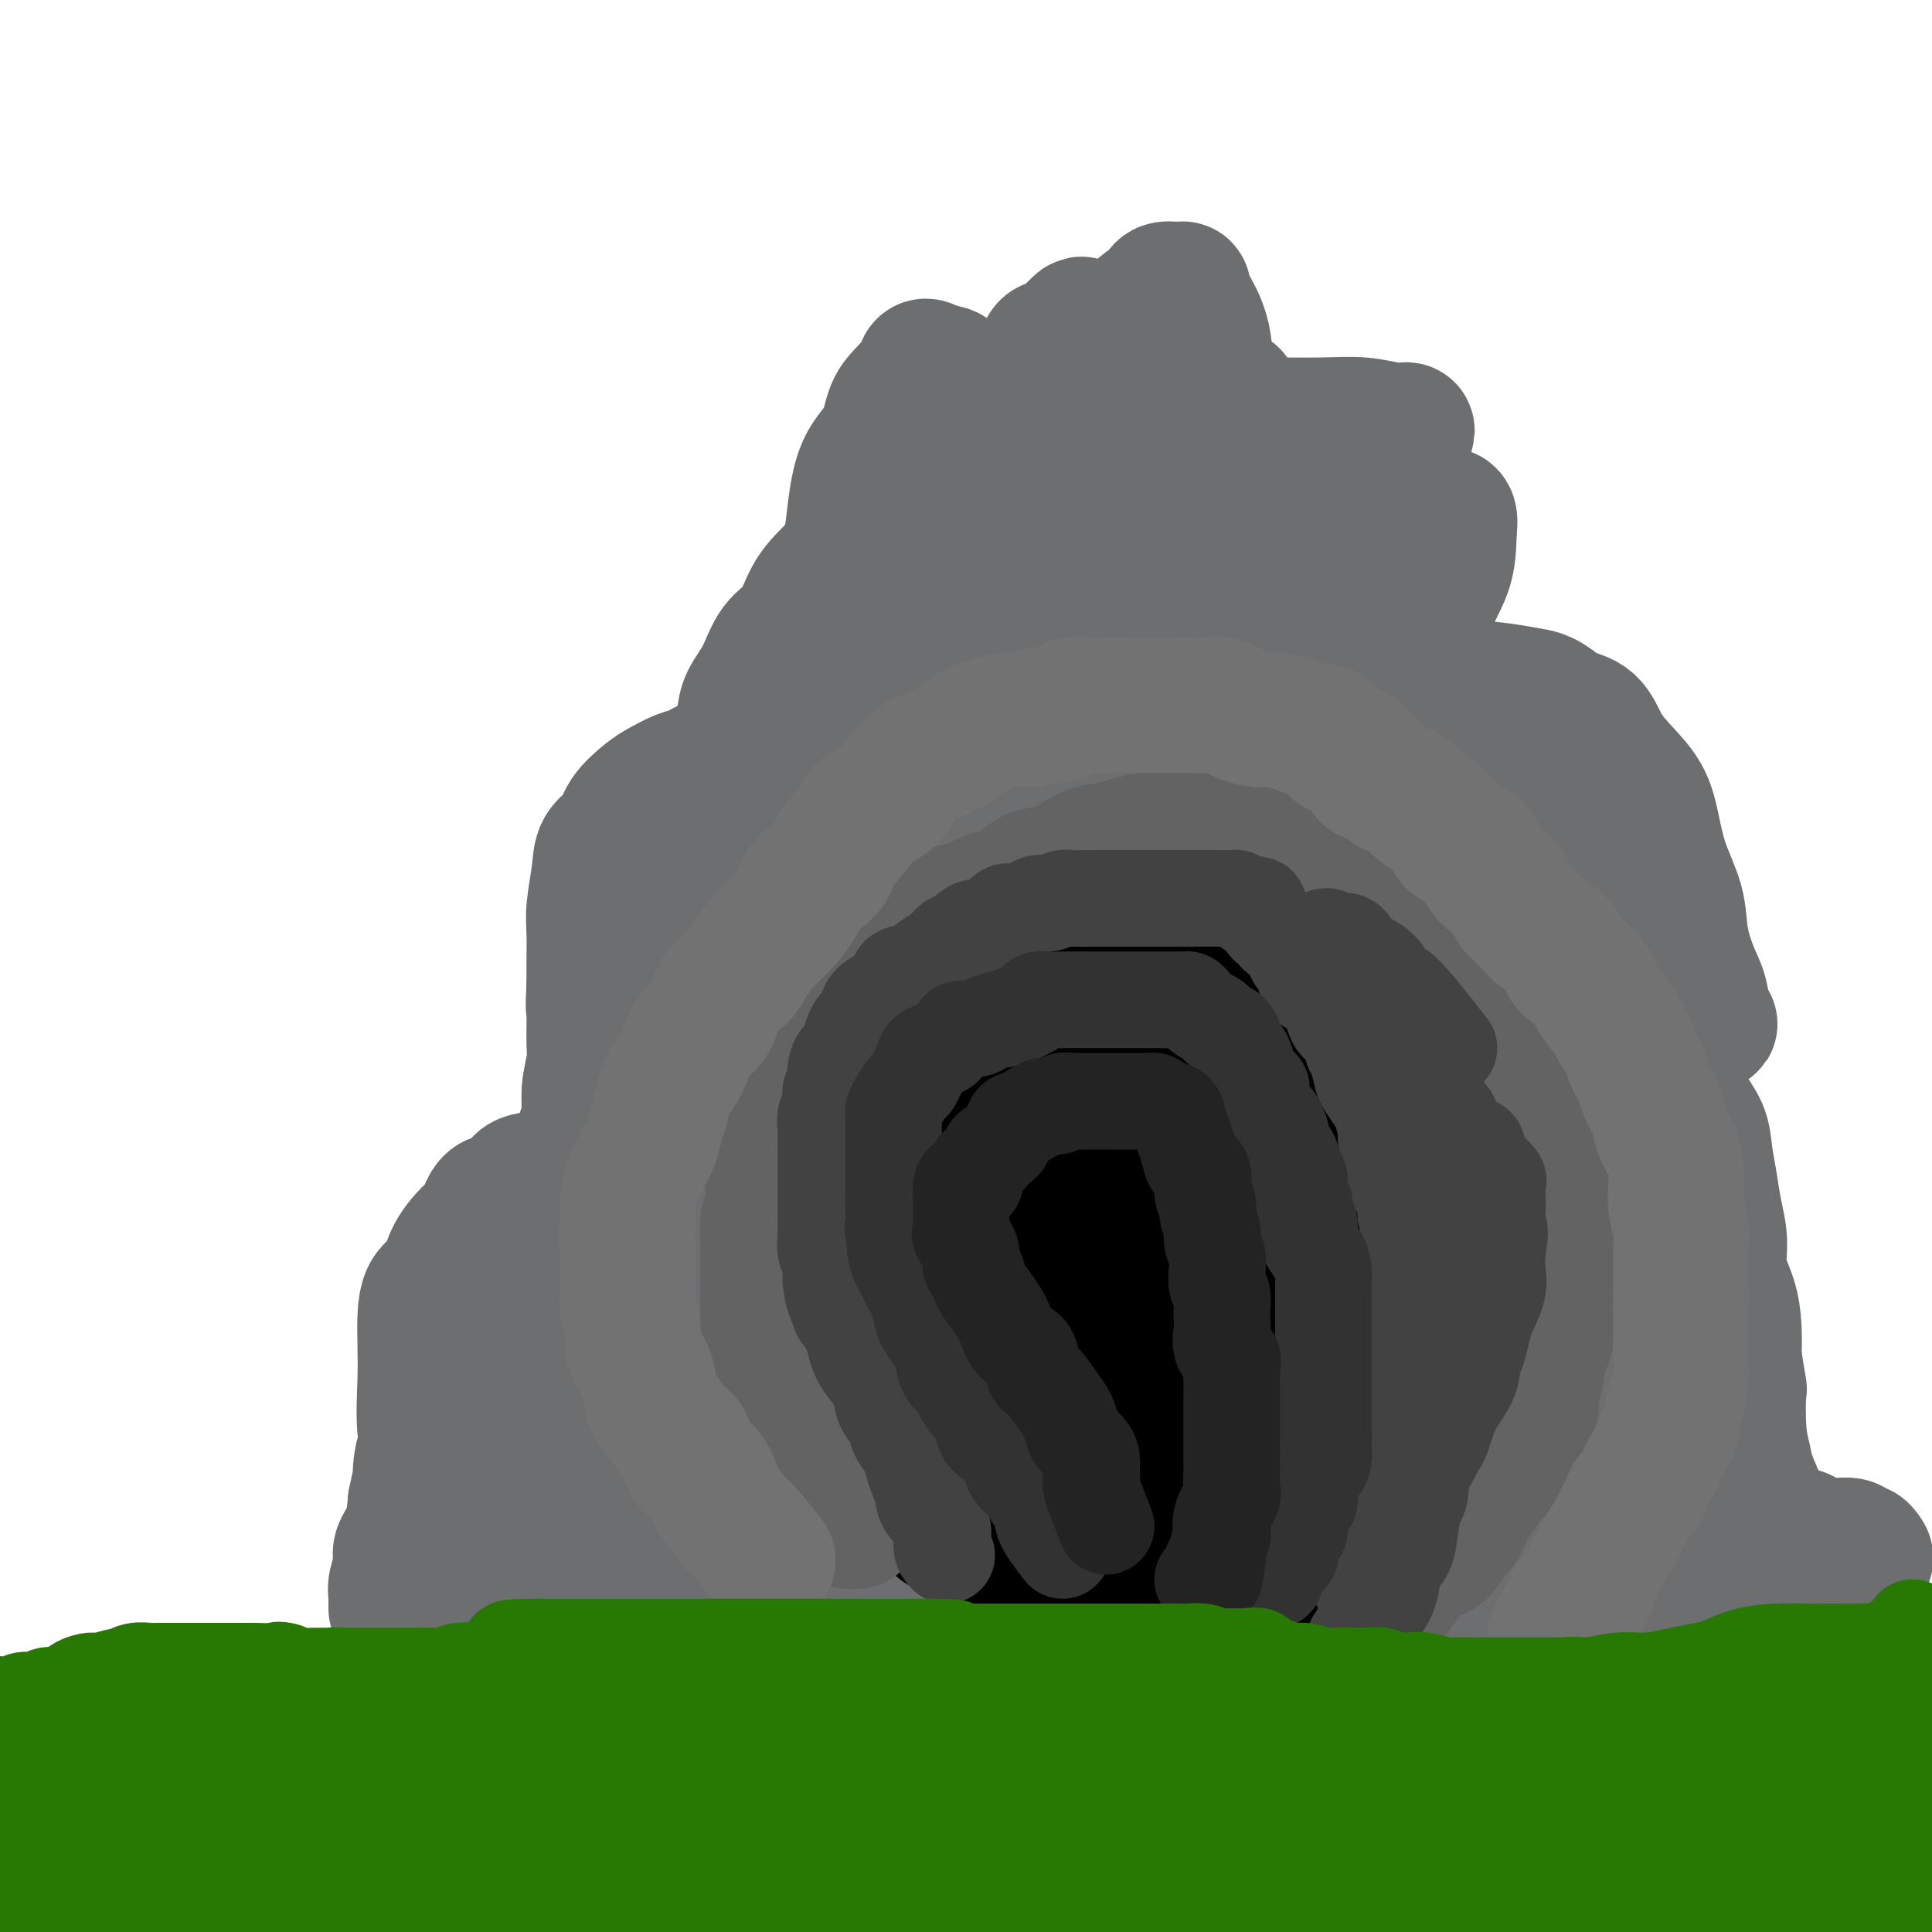 <svg viewBox='0 0 400 400' version='1.1' xmlns='http://www.w3.org/2000/svg' xmlns:xlink='http://www.w3.org/1999/xlink'><g fill='none' stroke='rgb(109,110,112)' stroke-width='28' stroke-linecap='round' stroke-linejoin='round'><path d='M97,308c0.404,-2.256 0.807,-4.513 1,-6c0.193,-1.487 0.174,-2.205 0,-3c-0.174,-0.795 -0.504,-1.668 0,-3c0.504,-1.332 1.844,-3.124 3,-4c1.156,-0.876 2.130,-0.837 3,-2c0.870,-1.163 1.636,-3.527 2,-5c0.364,-1.473 0.325,-2.056 1,-3c0.675,-0.944 2.064,-2.250 3,-3c0.936,-0.750 1.421,-0.943 2,-2c0.579,-1.057 1.253,-2.977 2,-4c0.747,-1.023 1.567,-1.150 2,-2c0.433,-0.850 0.480,-2.422 1,-4c0.520,-1.578 1.512,-3.162 2,-4c0.488,-0.838 0.470,-0.932 1,-2c0.530,-1.068 1.606,-3.111 2,-4c0.394,-0.889 0.106,-0.624 0,-1c-0.106,-0.376 -0.030,-1.393 0,-2c0.030,-0.607 0.015,-0.803 0,-1'/><path d='M122,253c0.928,-3.189 0.249,-2.163 0,-2c-0.249,0.163 -0.067,-0.538 0,-1c0.067,-0.462 0.018,-0.687 0,-1c-0.018,-0.313 -0.005,-0.716 0,-1c0.005,-0.284 0.001,-0.450 0,-1c-0.001,-0.550 -0.000,-1.484 0,-2c0.000,-0.516 0.000,-0.612 0,-1c-0.000,-0.388 -0.000,-1.067 0,-2c0.000,-0.933 0.000,-2.121 0,-3c-0.000,-0.879 -0.000,-1.450 0,-2c0.000,-0.550 0.001,-1.081 0,-2c-0.001,-0.919 -0.006,-2.227 0,-3c0.006,-0.773 0.021,-1.011 0,-2c-0.021,-0.989 -0.077,-2.729 0,-4c0.077,-1.271 0.289,-2.071 1,-3c0.711,-0.929 1.922,-1.985 3,-3c1.078,-1.015 2.023,-1.990 3,-3c0.977,-1.010 1.987,-2.056 3,-3c1.013,-0.944 2.028,-1.788 3,-3c0.972,-1.212 1.899,-2.794 3,-4c1.101,-1.206 2.375,-2.036 3,-3c0.625,-0.964 0.601,-2.061 1,-3c0.399,-0.939 1.221,-1.719 2,-3c0.779,-1.281 1.515,-3.063 2,-4c0.485,-0.937 0.718,-1.030 1,-2c0.282,-0.970 0.612,-2.817 1,-4c0.388,-1.183 0.835,-1.703 1,-3c0.165,-1.297 0.047,-3.371 0,-5c-0.047,-1.629 -0.024,-2.815 0,-4'/><path d='M149,176c1.256,-4.824 0.396,-2.884 0,-3c-0.396,-0.116 -0.328,-2.287 0,-4c0.328,-1.713 0.914,-2.968 1,-4c0.086,-1.032 -0.330,-1.839 0,-3c0.330,-1.161 1.404,-2.675 2,-4c0.596,-1.325 0.714,-2.462 1,-4c0.286,-1.538 0.741,-3.476 1,-5c0.259,-1.524 0.323,-2.634 1,-4c0.677,-1.366 1.968,-2.990 3,-5c1.032,-2.010 1.806,-4.408 3,-6c1.194,-1.592 2.807,-2.378 4,-4c1.193,-1.622 1.966,-4.081 3,-6c1.034,-1.919 2.330,-3.299 4,-5c1.670,-1.701 3.715,-3.725 5,-5c1.285,-1.275 1.809,-1.803 3,-3c1.191,-1.197 3.048,-3.065 5,-5c1.952,-1.935 4.001,-3.938 6,-6c1.999,-2.062 3.950,-4.184 6,-6c2.050,-1.816 4.199,-3.325 6,-5c1.801,-1.675 3.255,-3.514 5,-5c1.745,-1.486 3.780,-2.619 5,-4c1.220,-1.381 1.626,-3.009 2,-4c0.374,-0.991 0.716,-1.344 1,-2c0.284,-0.656 0.510,-1.616 1,-2c0.490,-0.384 1.245,-0.192 2,0'/><path d='M219,72c9.152,-9.566 3.034,-2.483 1,0c-2.034,2.483 0.018,0.364 1,0c0.982,-0.364 0.893,1.027 2,2c1.107,0.973 3.408,1.529 5,2c1.592,0.471 2.474,0.857 4,2c1.526,1.143 3.695,3.042 5,4c1.305,0.958 1.746,0.975 3,2c1.254,1.025 3.321,3.059 5,4c1.679,0.941 2.969,0.788 4,1c1.031,0.212 1.802,0.790 3,2c1.198,1.210 2.821,3.052 4,4c1.179,0.948 1.913,1.001 3,2c1.087,0.999 2.526,2.943 4,4c1.474,1.057 2.985,1.229 4,2c1.015,0.771 1.536,2.143 2,3c0.464,0.857 0.871,1.198 2,2c1.129,0.802 2.979,2.065 4,3c1.021,0.935 1.214,1.543 2,2c0.786,0.457 2.165,0.763 3,1c0.835,0.237 1.125,0.403 2,1c0.875,0.597 2.333,1.623 3,2c0.667,0.377 0.542,0.104 1,0c0.458,-0.104 1.500,-0.039 2,0c0.500,0.039 0.460,0.053 1,0c0.540,-0.053 1.661,-0.171 2,0c0.339,0.171 -0.105,0.633 0,1c0.105,0.367 0.760,0.640 1,1c0.240,0.360 0.064,0.808 0,1c-0.064,0.192 -0.017,0.129 0,1c0.017,0.871 0.005,2.678 0,4c-0.005,1.322 -0.002,2.161 0,3'/><path d='M292,128c0.155,2.778 0.041,4.224 0,6c-0.041,1.776 -0.011,3.884 0,6c0.011,2.116 0.003,4.242 0,6c-0.003,1.758 -0.002,3.149 0,5c0.002,1.851 0.005,4.163 0,6c-0.005,1.837 -0.017,3.200 0,5c0.017,1.800 0.065,4.035 0,6c-0.065,1.965 -0.241,3.658 0,5c0.241,1.342 0.899,2.334 2,4c1.101,1.666 2.645,4.005 4,6c1.355,1.995 2.521,3.644 4,5c1.479,1.356 3.270,2.419 5,4c1.730,1.581 3.399,3.679 5,5c1.601,1.321 3.135,1.865 5,3c1.865,1.135 4.062,2.863 6,4c1.938,1.137 3.618,1.685 5,3c1.382,1.315 2.466,3.397 4,5c1.534,1.603 3.518,2.728 5,4c1.482,1.272 2.463,2.691 4,4c1.537,1.309 3.630,2.508 5,4c1.370,1.492 2.016,3.275 3,5c0.984,1.725 2.306,3.390 3,5c0.694,1.610 0.758,3.163 1,5c0.242,1.837 0.660,3.956 1,6c0.340,2.044 0.603,4.012 1,6c0.397,1.988 0.930,3.997 1,6c0.070,2.003 -0.321,4.001 0,6c0.321,1.999 1.356,4.000 2,6c0.644,2.000 0.898,4.000 1,6c0.102,2.000 0.051,4.000 0,6'/><path d='M359,281c1.323,8.456 1.132,6.095 1,7c-0.132,0.905 -0.204,5.076 0,8c0.204,2.924 0.684,4.601 1,6c0.316,1.399 0.468,2.521 1,4c0.532,1.479 1.445,3.315 2,5c0.555,1.685 0.752,3.220 1,4c0.248,0.780 0.545,0.805 1,1c0.455,0.195 1.067,0.560 2,1c0.933,0.440 2.188,0.955 3,1c0.812,0.045 1.181,-0.381 2,0c0.819,0.381 2.089,1.570 3,2c0.911,0.430 1.462,0.100 2,0c0.538,-0.100 1.061,0.029 2,0c0.939,-0.029 2.292,-0.215 3,0c0.708,0.215 0.771,0.831 1,1c0.229,0.169 0.626,-0.109 1,0c0.374,0.109 0.727,0.603 1,1c0.273,0.397 0.468,0.695 0,1c-0.468,0.305 -1.597,0.618 -3,1c-1.403,0.382 -3.081,0.835 -5,1c-1.919,0.165 -4.081,0.043 -6,0c-1.919,-0.043 -3.595,-0.006 -6,0c-2.405,0.006 -5.537,-0.020 -8,0c-2.463,0.020 -4.256,0.084 -6,0c-1.744,-0.084 -3.440,-0.318 -5,-1c-1.560,-0.682 -2.985,-1.812 -4,-3c-1.015,-1.188 -1.619,-2.435 -2,-4c-0.381,-1.565 -0.537,-3.447 -1,-5c-0.463,-1.553 -1.231,-2.776 -2,-4'/><path d='M338,308c-1.572,-3.377 -1.001,-3.820 -1,-5c0.001,-1.180 -0.566,-3.096 -1,-5c-0.434,-1.904 -0.734,-3.794 -1,-5c-0.266,-1.206 -0.498,-1.726 -1,-3c-0.502,-1.274 -1.273,-3.302 -2,-5c-0.727,-1.698 -1.409,-3.068 -2,-4c-0.591,-0.932 -1.090,-1.427 -2,-2c-0.910,-0.573 -2.230,-1.225 -3,-2c-0.770,-0.775 -0.989,-1.672 -2,-2c-1.011,-0.328 -2.816,-0.087 -4,0c-1.184,0.087 -1.749,0.021 -3,0c-1.251,-0.021 -3.187,0.002 -5,0c-1.813,-0.002 -3.501,-0.029 -5,0c-1.499,0.029 -2.807,0.112 -4,0c-1.193,-0.112 -2.271,-0.421 -3,0c-0.729,0.421 -1.109,1.571 -2,2c-0.891,0.429 -2.291,0.135 -3,0c-0.709,-0.135 -0.726,-0.113 -1,0c-0.274,0.113 -0.806,0.318 -1,0c-0.194,-0.318 -0.052,-1.158 0,-2c0.052,-0.842 0.013,-1.685 0,-2c-0.013,-0.315 -0.001,-0.101 0,-1c0.001,-0.899 -0.008,-2.912 0,-4c0.008,-1.088 0.033,-1.250 0,-2c-0.033,-0.750 -0.124,-2.086 0,-3c0.124,-0.914 0.464,-1.404 0,-2c-0.464,-0.596 -1.732,-1.298 -3,-2'/><path d='M289,259c-1.166,-3.388 -1.582,-2.859 -2,-3c-0.418,-0.141 -0.837,-0.952 -2,-2c-1.163,-1.048 -3.070,-2.333 -4,-3c-0.930,-0.667 -0.882,-0.715 -2,-1c-1.118,-0.285 -3.400,-0.808 -5,-1c-1.600,-0.192 -2.518,-0.052 -4,0c-1.482,0.052 -3.529,0.015 -5,0c-1.471,-0.015 -2.365,-0.009 -4,0c-1.635,0.009 -4.009,0.021 -6,0c-1.991,-0.021 -3.598,-0.075 -6,0c-2.402,0.075 -5.597,0.281 -8,1c-2.403,0.719 -4.013,1.953 -6,3c-1.987,1.047 -4.351,1.909 -7,3c-2.649,1.091 -5.584,2.411 -8,4c-2.416,1.589 -4.312,3.449 -7,5c-2.688,1.551 -6.169,2.795 -9,4c-2.831,1.205 -5.012,2.372 -7,4c-1.988,1.628 -3.784,3.717 -6,5c-2.216,1.283 -4.852,1.760 -7,3c-2.148,1.240 -3.808,3.242 -6,5c-2.192,1.758 -4.917,3.273 -7,5c-2.083,1.727 -3.525,3.667 -5,5c-1.475,1.333 -2.984,2.057 -5,3c-2.016,0.943 -4.538,2.103 -6,3c-1.462,0.897 -1.865,1.532 -3,2c-1.135,0.468 -3.003,0.769 -4,1c-0.997,0.231 -1.123,0.392 -2,1c-0.877,0.608 -2.505,1.664 -4,2c-1.495,0.336 -2.856,-0.047 -4,0c-1.144,0.047 -2.072,0.523 -3,1'/><path d='M135,309c-4.863,1.548 -4.021,0.419 -4,0c0.021,-0.419 -0.778,-0.126 -2,0c-1.222,0.126 -2.866,0.085 -4,0c-1.134,-0.085 -1.760,-0.216 -3,0c-1.240,0.216 -3.096,0.778 -4,1c-0.904,0.222 -0.855,0.105 -2,0c-1.145,-0.105 -3.484,-0.197 -5,0c-1.516,0.197 -2.210,0.685 -3,1c-0.790,0.315 -1.676,0.458 -3,1c-1.324,0.542 -3.086,1.482 -4,2c-0.914,0.518 -0.980,0.613 -2,1c-1.020,0.387 -2.992,1.066 -4,2c-1.008,0.934 -1.051,2.124 -2,3c-0.949,0.876 -2.804,1.440 -4,2c-1.196,0.560 -1.732,1.118 -2,2c-0.268,0.882 -0.268,2.088 -1,3c-0.732,0.912 -2.196,1.530 -3,2c-0.804,0.470 -0.947,0.792 -1,1c-0.053,0.208 -0.015,0.300 0,1c0.015,0.700 0.008,2.007 0,2c-0.008,-0.007 -0.018,-1.327 0,-2c0.018,-0.673 0.064,-0.698 0,-1c-0.064,-0.302 -0.238,-0.879 0,-2c0.238,-1.121 0.889,-2.785 1,-4c0.111,-1.215 -0.316,-1.981 0,-3c0.316,-1.019 1.376,-2.291 2,-4c0.624,-1.709 0.812,-3.854 1,-6'/><path d='M86,311c0.845,-4.260 0.958,-3.910 1,-5c0.042,-1.090 0.015,-3.620 1,-6c0.985,-2.380 2.983,-4.611 4,-6c1.017,-1.389 1.053,-1.936 2,-4c0.947,-2.064 2.803,-5.643 4,-8c1.197,-2.357 1.733,-3.491 3,-5c1.267,-1.509 3.266,-3.394 5,-5c1.734,-1.606 3.204,-2.932 5,-4c1.796,-1.068 3.918,-1.876 6,-3c2.082,-1.124 4.122,-2.564 6,-4c1.878,-1.436 3.592,-2.868 5,-4c1.408,-1.132 2.508,-1.964 4,-3c1.492,-1.036 3.376,-2.277 5,-3c1.624,-0.723 2.989,-0.930 4,-2c1.011,-1.070 1.668,-3.003 3,-4c1.332,-0.997 3.340,-1.057 5,-2c1.660,-0.943 2.974,-2.770 4,-4c1.026,-1.230 1.765,-1.864 3,-3c1.235,-1.136 2.965,-2.773 4,-4c1.035,-1.227 1.375,-2.043 2,-3c0.625,-0.957 1.536,-2.056 2,-3c0.464,-0.944 0.483,-1.732 0,-2c-0.483,-0.268 -1.468,-0.016 -3,0c-1.532,0.016 -3.612,-0.203 -5,1c-1.388,1.203 -2.083,3.828 -4,7c-1.917,3.172 -5.054,6.893 -8,11c-2.946,4.107 -5.699,8.602 -8,13c-2.301,4.398 -4.151,8.699 -6,13'/><path d='M130,269c-5.175,8.659 -5.112,8.308 -6,11c-0.888,2.692 -2.728,8.427 -4,13c-1.272,4.573 -1.976,7.985 -3,11c-1.024,3.015 -2.366,5.635 -3,7c-0.634,1.365 -0.559,1.477 0,1c0.559,-0.477 1.603,-1.542 4,-3c2.397,-1.458 6.148,-3.310 10,-7c3.852,-3.690 7.805,-9.219 12,-14c4.195,-4.781 8.631,-8.815 13,-14c4.369,-5.185 8.670,-11.521 13,-17c4.330,-5.479 8.687,-10.102 13,-15c4.313,-4.898 8.581,-10.072 13,-16c4.419,-5.928 8.988,-12.612 13,-19c4.012,-6.388 7.468,-12.482 12,-19c4.532,-6.518 10.141,-13.460 14,-20c3.859,-6.540 5.967,-12.677 9,-19c3.033,-6.323 6.992,-12.831 9,-17c2.008,-4.169 2.065,-5.998 2,-7c-0.065,-1.002 -0.253,-1.177 -2,0c-1.747,1.177 -5.052,3.706 -10,8c-4.948,4.294 -11.539,10.351 -17,16c-5.461,5.649 -9.792,10.889 -14,16c-4.208,5.111 -8.292,10.094 -12,15c-3.708,4.906 -7.041,9.736 -10,14c-2.959,4.264 -5.544,7.962 -7,11c-1.456,3.038 -1.782,5.416 -3,8c-1.218,2.584 -3.326,5.373 -5,9c-1.674,3.627 -2.912,8.092 -4,12c-1.088,3.908 -2.025,7.259 -3,10c-0.975,2.741 -1.987,4.870 -3,7'/><path d='M161,251c-3.812,9.366 -0.840,4.281 0,2c0.840,-2.281 -0.450,-1.757 1,-3c1.450,-1.243 5.639,-4.253 9,-8c3.361,-3.747 5.894,-8.233 9,-13c3.106,-4.767 6.785,-9.817 10,-15c3.215,-5.183 5.967,-10.500 9,-15c3.033,-4.500 6.347,-8.182 9,-13c2.653,-4.818 4.645,-10.773 7,-16c2.355,-5.227 5.072,-9.725 8,-15c2.928,-5.275 6.068,-11.328 9,-19c2.932,-7.672 5.657,-16.964 9,-25c3.343,-8.036 7.306,-14.818 10,-20c2.694,-5.182 4.121,-8.765 4,-9c-0.121,-0.235 -1.789,2.879 -4,5c-2.211,2.121 -4.966,3.247 -8,6c-3.034,2.753 -6.346,7.131 -11,12c-4.654,4.869 -10.650,10.230 -16,16c-5.350,5.770 -10.053,11.948 -14,17c-3.947,5.052 -7.137,8.978 -10,13c-2.863,4.022 -5.397,8.138 -8,12c-2.603,3.862 -5.274,7.468 -8,11c-2.726,3.532 -5.505,6.989 -8,11c-2.495,4.011 -4.704,8.578 -7,12c-2.296,3.422 -4.677,5.701 -6,8c-1.323,2.299 -1.587,4.619 -2,6c-0.413,1.381 -0.975,1.823 -1,2c-0.025,0.177 0.488,0.088 1,0'/><path d='M153,213c-2.053,3.539 0.314,-1.613 3,-5c2.686,-3.387 5.691,-5.008 8,-7c2.309,-1.992 3.923,-4.354 6,-8c2.077,-3.646 4.619,-8.575 7,-13c2.381,-4.425 4.603,-8.347 7,-13c2.397,-4.653 4.971,-10.038 8,-15c3.029,-4.962 6.514,-9.500 9,-14c2.486,-4.500 3.973,-8.960 6,-13c2.027,-4.040 4.593,-7.660 6,-11c1.407,-3.340 1.656,-6.401 2,-9c0.344,-2.599 0.782,-4.736 1,-6c0.218,-1.264 0.214,-1.657 0,-2c-0.214,-0.343 -0.638,-0.637 -2,0c-1.362,0.637 -3.661,2.207 -6,5c-2.339,2.793 -4.716,6.811 -7,10c-2.284,3.189 -4.473,5.551 -7,9c-2.527,3.449 -5.392,7.986 -8,12c-2.608,4.014 -4.961,7.506 -7,11c-2.039,3.494 -3.765,6.991 -5,10c-1.235,3.009 -1.978,5.530 -3,8c-1.022,2.470 -2.322,4.887 -3,7c-0.678,2.113 -0.732,3.920 -1,6c-0.268,2.080 -0.749,4.432 -1,6c-0.251,1.568 -0.272,2.353 0,2c0.272,-0.353 0.836,-1.842 2,-4c1.164,-2.158 2.928,-4.984 5,-8c2.072,-3.016 4.452,-6.221 7,-10c2.548,-3.779 5.263,-8.133 8,-13c2.737,-4.867 5.496,-10.248 8,-15c2.504,-4.752 4.752,-8.876 7,-13'/><path d='M203,120c7.658,-11.817 8.303,-10.859 10,-13c1.697,-2.141 4.444,-7.382 7,-12c2.556,-4.618 4.919,-8.613 7,-11c2.081,-2.387 3.878,-3.165 5,-4c1.122,-0.835 1.569,-1.728 2,-2c0.431,-0.272 0.845,0.076 1,0c0.155,-0.076 0.051,-0.578 0,-1c-0.051,-0.422 -0.049,-0.766 0,-2c0.049,-1.234 0.144,-3.357 0,-5c-0.144,-1.643 -0.526,-2.804 0,-4c0.526,-1.196 1.958,-2.427 3,-3c1.042,-0.573 1.692,-0.486 2,-1c0.308,-0.514 0.275,-1.627 1,-2c0.725,-0.373 2.207,-0.007 3,0c0.793,0.007 0.898,-0.346 1,0c0.102,0.346 0.203,1.392 1,3c0.797,1.608 2.292,3.779 3,7c0.708,3.221 0.631,7.492 1,11c0.369,3.508 1.185,6.254 2,9'/><path d='M252,90c1.078,4.681 2.274,6.382 3,9c0.726,2.618 0.983,6.151 2,9c1.017,2.849 2.795,5.013 4,7c1.205,1.987 1.837,3.797 3,5c1.163,1.203 2.859,1.798 4,2c1.141,0.202 1.729,0.011 3,0c1.271,-0.011 3.225,0.159 5,0c1.775,-0.159 3.371,-0.648 5,-2c1.629,-1.352 3.292,-3.566 5,-5c1.708,-1.434 3.463,-2.087 5,-3c1.537,-0.913 2.856,-2.085 4,-3c1.144,-0.915 2.111,-1.574 3,-2c0.889,-0.426 1.698,-0.620 2,0c0.302,0.620 0.098,2.055 0,4c-0.098,1.945 -0.089,4.399 -1,7c-0.911,2.601 -2.741,5.350 -4,9c-1.259,3.650 -1.947,8.200 -3,12c-1.053,3.800 -2.471,6.850 -3,10c-0.529,3.150 -0.168,6.399 0,9c0.168,2.601 0.143,4.553 0,6c-0.143,1.447 -0.405,2.388 0,3c0.405,0.612 1.477,0.896 3,1c1.523,0.104 3.499,0.028 5,0c1.501,-0.028 2.528,-0.007 4,0c1.472,0.007 3.389,0.001 5,0c1.611,-0.001 2.915,0.002 4,0c1.085,-0.002 1.951,-0.011 3,0c1.049,0.011 2.283,0.041 3,0c0.717,-0.041 0.919,-0.155 1,0c0.081,0.155 0.040,0.577 0,1'/><path d='M317,169c4.331,1.187 1.160,3.154 0,5c-1.160,1.846 -0.308,3.572 0,6c0.308,2.428 0.073,5.557 0,8c-0.073,2.443 0.016,4.198 0,6c-0.016,1.802 -0.137,3.649 0,5c0.137,1.351 0.532,2.204 1,3c0.468,0.796 1.010,1.533 2,2c0.990,0.467 2.430,0.664 4,1c1.570,0.336 3.272,0.810 5,1c1.728,0.190 3.483,0.096 5,0c1.517,-0.096 2.795,-0.195 4,0c1.205,0.195 2.336,0.683 4,1c1.664,0.317 3.862,0.463 5,1c1.138,0.537 1.216,1.465 2,2c0.784,0.535 2.274,0.678 3,1c0.726,0.322 0.686,0.823 1,1c0.314,0.177 0.981,0.030 1,0c0.019,-0.030 -0.609,0.056 -1,-1c-0.391,-1.056 -0.545,-3.255 -1,-5c-0.455,-1.745 -1.210,-3.035 -2,-5c-0.790,-1.965 -1.613,-4.604 -2,-7c-0.387,-2.396 -0.336,-4.548 -1,-7c-0.664,-2.452 -2.044,-5.203 -3,-8c-0.956,-2.797 -1.489,-5.638 -2,-8c-0.511,-2.362 -0.999,-4.243 -2,-6c-1.001,-1.757 -2.516,-3.388 -4,-5c-1.484,-1.612 -2.938,-3.203 -4,-5c-1.062,-1.797 -1.732,-3.799 -3,-5c-1.268,-1.201 -3.134,-1.600 -5,-2'/><path d='M324,148c-3.787,-3.485 -5.256,-3.696 -7,-4c-1.744,-0.304 -3.763,-0.699 -6,-1c-2.237,-0.301 -4.693,-0.508 -7,-1c-2.307,-0.492 -4.464,-1.271 -7,-2c-2.536,-0.729 -5.449,-1.410 -8,-2c-2.551,-0.590 -4.738,-1.091 -6,-2c-1.262,-0.909 -1.597,-2.227 -2,-4c-0.403,-1.773 -0.873,-4.000 -1,-6c-0.127,-2.000 0.091,-3.773 0,-6c-0.091,-2.227 -0.490,-4.908 0,-7c0.490,-2.092 1.870,-3.594 3,-6c1.130,-2.406 2.009,-5.715 3,-8c0.991,-2.285 2.095,-3.544 3,-5c0.905,-1.456 1.612,-3.108 2,-4c0.388,-0.892 0.456,-1.024 0,-1c-0.456,0.024 -1.438,0.202 -3,0c-1.562,-0.202 -3.705,-0.786 -6,-1c-2.295,-0.214 -4.740,-0.057 -8,0c-3.260,0.057 -7.333,0.015 -11,0c-3.667,-0.015 -6.929,-0.001 -11,0c-4.071,0.001 -8.952,-0.009 -13,0c-4.048,0.009 -7.262,0.038 -11,0c-3.738,-0.038 -8.001,-0.145 -11,0c-2.999,0.145 -4.735,0.540 -7,0c-2.265,-0.540 -5.058,-2.015 -7,-3c-1.942,-0.985 -3.031,-1.479 -4,-2c-0.969,-0.521 -1.816,-1.067 -2,-2c-0.184,-0.933 0.297,-2.251 0,-3c-0.297,-0.749 -1.370,-0.928 -2,-1c-0.630,-0.072 -0.815,-0.036 -1,0'/><path d='M194,77c-3.017,-1.901 -2.559,-1.153 -3,0c-0.441,1.153 -1.782,2.712 -3,4c-1.218,1.288 -2.315,2.306 -3,4c-0.685,1.694 -0.960,4.066 -2,6c-1.040,1.934 -2.846,3.432 -4,6c-1.154,2.568 -1.658,6.206 -2,9c-0.342,2.794 -0.523,4.745 -1,7c-0.477,2.255 -1.249,4.813 -2,7c-0.751,2.187 -1.482,4.001 -2,6c-0.518,1.999 -0.823,4.181 -1,6c-0.177,1.819 -0.225,3.273 -1,5c-0.775,1.727 -2.278,3.726 -3,5c-0.722,1.274 -0.662,1.822 -1,3c-0.338,1.178 -1.072,2.984 -2,4c-0.928,1.016 -2.050,1.241 -3,2c-0.950,0.759 -1.728,2.053 -3,3c-1.272,0.947 -3.038,1.548 -4,2c-0.962,0.452 -1.118,0.754 -2,1c-0.882,0.246 -2.489,0.434 -4,1c-1.511,0.566 -2.926,1.508 -4,2c-1.074,0.492 -1.805,0.533 -3,1c-1.195,0.467 -2.853,1.359 -4,2c-1.147,0.641 -1.785,1.032 -3,2c-1.215,0.968 -3.009,2.513 -4,4c-0.991,1.487 -1.180,2.916 -2,4c-0.820,1.084 -2.272,1.822 -3,3c-0.728,1.178 -0.731,2.796 -1,5c-0.269,2.204 -0.804,4.993 -1,7c-0.196,2.007 -0.053,3.233 0,5c0.053,1.767 0.015,4.076 0,6c-0.015,1.924 -0.008,3.462 0,5'/><path d='M123,204c-0.305,5.370 -0.066,4.794 0,6c0.066,1.206 -0.041,4.195 0,6c0.041,1.805 0.229,2.427 0,4c-0.229,1.573 -0.875,4.099 -1,6c-0.125,1.901 0.270,3.178 0,5c-0.270,1.822 -1.207,4.188 -2,6c-0.793,1.812 -1.442,3.071 -2,4c-0.558,0.929 -1.024,1.527 -2,2c-0.976,0.473 -2.460,0.820 -4,1c-1.540,0.180 -3.134,0.192 -4,1c-0.866,0.808 -1.002,2.413 -2,3c-0.998,0.587 -2.857,0.156 -4,1c-1.143,0.844 -1.570,2.962 -2,4c-0.430,1.038 -0.861,0.998 -2,2c-1.139,1.002 -2.985,3.048 -4,5c-1.015,1.952 -1.200,3.809 -2,5c-0.800,1.191 -2.216,1.717 -3,3c-0.784,1.283 -0.936,3.324 -1,5c-0.064,1.676 -0.040,2.988 0,5c0.040,2.012 0.095,4.724 0,8c-0.095,3.276 -0.341,7.118 0,10c0.341,2.882 1.268,4.805 3,6c1.732,1.195 4.268,1.660 7,2c2.732,0.340 5.659,0.553 10,0c4.341,-0.553 10.096,-1.874 16,-4c5.904,-2.126 11.956,-5.057 18,-9c6.044,-3.943 12.078,-8.896 18,-14c5.922,-5.104 11.732,-10.358 17,-16c5.268,-5.642 9.995,-11.673 15,-17c5.005,-5.327 10.287,-9.951 15,-15c4.713,-5.049 8.856,-10.525 13,-16'/><path d='M220,213c8.951,-10.253 9.827,-11.885 12,-15c2.173,-3.115 5.641,-7.715 8,-11c2.359,-3.285 3.608,-5.257 5,-7c1.392,-1.743 2.927,-3.257 4,-5c1.073,-1.743 1.684,-3.714 3,-5c1.316,-1.286 3.338,-1.887 5,-3c1.662,-1.113 2.964,-2.737 4,-4c1.036,-1.263 1.807,-2.166 3,-3c1.193,-0.834 2.807,-1.599 4,-2c1.193,-0.401 1.963,-0.439 2,0c0.037,0.439 -0.660,1.355 -2,3c-1.340,1.645 -3.322,4.018 -6,7c-2.678,2.982 -6.051,6.572 -10,11c-3.949,4.428 -8.475,9.695 -12,14c-3.525,4.305 -6.048,7.649 -9,11c-2.952,3.351 -6.332,6.709 -9,10c-2.668,3.291 -4.625,6.515 -6,9c-1.375,2.485 -2.170,4.232 -3,6c-0.830,1.768 -1.697,3.556 -2,5c-0.303,1.444 -0.041,2.542 0,3c0.041,0.458 -0.137,0.274 0,1c0.137,0.726 0.591,2.362 2,3c1.409,0.638 3.775,0.277 6,0c2.225,-0.277 4.311,-0.469 7,-2c2.689,-1.531 5.983,-4.399 9,-7c3.017,-2.601 5.757,-4.934 8,-7c2.243,-2.066 3.988,-3.864 6,-6c2.012,-2.136 4.289,-4.610 6,-7c1.711,-2.390 2.855,-4.695 4,-7'/><path d='M259,205c4.639,-5.228 4.238,-4.796 5,-6c0.762,-1.204 2.687,-4.042 4,-7c1.313,-2.958 2.013,-6.035 3,-9c0.987,-2.965 2.260,-5.819 3,-9c0.740,-3.181 0.948,-6.689 1,-9c0.052,-2.311 -0.053,-3.424 0,-5c0.053,-1.576 0.265,-3.613 -1,-5c-1.265,-1.387 -4.007,-2.123 -6,-3c-1.993,-0.877 -3.238,-1.894 -5,-3c-1.762,-1.106 -4.041,-2.300 -6,-3c-1.959,-0.700 -3.598,-0.906 -5,-1c-1.402,-0.094 -2.568,-0.075 -3,0c-0.432,0.075 -0.130,0.208 1,0c1.130,-0.208 3.086,-0.757 5,0c1.914,0.757 3.785,2.818 6,5c2.215,2.182 4.776,4.483 7,7c2.224,2.517 4.113,5.249 6,8c1.887,2.751 3.771,5.521 6,9c2.229,3.479 4.802,7.668 7,11c2.198,3.332 4.020,5.809 6,9c1.980,3.191 4.119,7.098 6,10c1.881,2.902 3.504,4.800 5,7c1.496,2.200 2.864,4.704 4,7c1.136,2.296 2.039,4.386 3,6c0.961,1.614 1.979,2.752 3,4c1.021,1.248 2.044,2.605 3,4c0.956,1.395 1.845,2.827 3,4c1.155,1.173 2.578,2.086 4,3'/><path d='M324,239c9.729,13.383 6.053,5.840 5,4c-1.053,-1.840 0.518,2.024 2,4c1.482,1.976 2.877,2.066 4,3c1.123,0.934 1.975,2.712 3,4c1.025,1.288 2.222,2.086 3,3c0.778,0.914 1.135,1.945 2,3c0.865,1.055 2.237,2.135 3,3c0.763,0.865 0.918,1.514 1,2c0.082,0.486 0.091,0.809 0,1c-0.091,0.191 -0.282,0.249 -1,0c-0.718,-0.249 -1.964,-0.806 -3,-1c-1.036,-0.194 -1.861,-0.027 -3,0c-1.139,0.027 -2.590,-0.087 -4,0c-1.410,0.087 -2.778,0.374 -4,0c-1.222,-0.374 -2.298,-1.407 -4,-2c-1.702,-0.593 -4.032,-0.744 -6,-2c-1.968,-1.256 -3.576,-3.617 -6,-5c-2.424,-1.383 -5.664,-1.787 -8,-3c-2.336,-1.213 -3.767,-3.236 -6,-5c-2.233,-1.764 -5.269,-3.270 -8,-5c-2.731,-1.730 -5.159,-3.683 -8,-5c-2.841,-1.317 -6.097,-1.999 -9,-3c-2.903,-1.001 -5.454,-2.320 -8,-3c-2.546,-0.680 -5.089,-0.719 -8,-1c-2.911,-0.281 -6.191,-0.803 -10,-1c-3.809,-0.197 -8.148,-0.069 -12,0c-3.852,0.069 -7.218,0.080 -11,0c-3.782,-0.080 -7.980,-0.252 -12,1c-4.020,1.252 -7.863,3.929 -11,6c-3.137,2.071 -5.569,3.535 -8,5'/><path d='M197,242c-3.504,2.668 -2.763,3.839 -3,5c-0.237,1.161 -1.450,2.312 -2,3c-0.550,0.688 -0.435,0.915 0,1c0.435,0.085 1.191,0.030 2,0c0.809,-0.030 1.671,-0.033 3,0c1.329,0.033 3.126,0.103 6,-1c2.874,-1.103 6.823,-3.380 10,-5c3.177,-1.620 5.580,-2.582 9,-4c3.420,-1.418 7.858,-3.293 12,-5c4.142,-1.707 7.989,-3.245 12,-5c4.011,-1.755 8.188,-3.726 12,-5c3.812,-1.274 7.260,-1.851 11,-3c3.740,-1.149 7.771,-2.868 11,-4c3.229,-1.132 5.657,-1.676 8,-2c2.343,-0.324 4.603,-0.429 7,-1c2.397,-0.571 4.932,-1.608 7,-2c2.068,-0.392 3.669,-0.138 5,0c1.331,0.138 2.392,0.161 3,0c0.608,-0.161 0.762,-0.508 1,0c0.238,0.508 0.561,1.869 0,3c-0.561,1.131 -2.006,2.031 -3,3c-0.994,0.969 -1.538,2.007 -3,3c-1.462,0.993 -3.843,1.943 -7,3c-3.157,1.057 -7.091,2.223 -11,3c-3.909,0.777 -7.794,1.164 -12,2c-4.206,0.836 -8.735,2.119 -13,3c-4.265,0.881 -8.267,1.360 -12,2c-3.733,0.640 -7.197,1.442 -10,2c-2.803,0.558 -4.944,0.874 -6,1c-1.056,0.126 -1.028,0.063 -1,0'/><path d='M233,239c-9.466,2.013 -0.631,0.547 4,0c4.631,-0.547 5.059,-0.175 7,0c1.941,0.175 5.396,0.154 8,0c2.604,-0.154 4.357,-0.442 7,-1c2.643,-0.558 6.175,-1.386 9,-2c2.825,-0.614 4.943,-1.013 7,-2c2.057,-0.987 4.054,-2.562 6,-4c1.946,-1.438 3.842,-2.738 5,-4c1.158,-1.262 1.579,-2.486 2,-4c0.421,-1.514 0.842,-3.320 1,-6c0.158,-2.680 0.051,-6.235 0,-9c-0.051,-2.765 -0.047,-4.741 0,-7c0.047,-2.259 0.138,-4.802 0,-7c-0.138,-2.198 -0.506,-4.050 -1,-6c-0.494,-1.950 -1.113,-3.999 -2,-5c-0.887,-1.001 -2.041,-0.955 -3,-1c-0.959,-0.045 -1.721,-0.181 -2,0c-0.279,0.181 -0.074,0.679 0,2c0.074,1.321 0.018,3.465 1,6c0.982,2.535 3.002,5.463 5,8c1.998,2.537 3.975,4.684 6,7c2.025,2.316 4.098,4.800 6,7c1.902,2.200 3.632,4.114 5,7c1.368,2.886 2.374,6.743 4,10c1.626,3.257 3.872,5.914 6,9c2.128,3.086 4.137,6.600 6,10c1.863,3.400 3.578,6.685 5,10c1.422,3.315 2.549,6.662 4,10c1.451,3.338 3.225,6.669 5,10'/><path d='M334,277c5.049,10.477 2.673,7.171 2,8c-0.673,0.829 0.357,5.794 1,9c0.643,3.206 0.898,4.653 1,6c0.102,1.347 0.052,2.593 0,4c-0.052,1.407 -0.106,2.976 0,4c0.106,1.024 0.371,1.504 0,2c-0.371,0.496 -1.378,1.007 -2,2c-0.622,0.993 -0.859,2.466 -1,3c-0.141,0.534 -0.186,0.129 -1,0c-0.814,-0.129 -2.396,0.019 -3,0c-0.604,-0.019 -0.228,-0.206 -1,-1c-0.772,-0.794 -2.692,-2.194 -4,-3c-1.308,-0.806 -2.006,-1.018 -4,-2c-1.994,-0.982 -5.286,-2.732 -8,-4c-2.714,-1.268 -4.851,-2.053 -7,-3c-2.149,-0.947 -4.309,-2.058 -7,-3c-2.691,-0.942 -5.912,-1.717 -9,-2c-3.088,-0.283 -6.043,-0.076 -9,0c-2.957,0.076 -5.917,0.021 -9,0c-3.083,-0.021 -6.291,-0.006 -9,0c-2.709,0.006 -4.919,0.005 -7,0c-2.081,-0.005 -4.031,-0.012 -6,0c-1.969,0.012 -3.955,0.044 -6,0c-2.045,-0.044 -4.149,-0.163 -6,0c-1.851,0.163 -3.450,0.607 -5,1c-1.550,0.393 -3.053,0.735 -5,1c-1.947,0.265 -4.339,0.452 -6,1c-1.661,0.548 -2.589,1.456 -4,2c-1.411,0.544 -3.303,0.723 -5,1c-1.697,0.277 -3.199,0.650 -5,1c-1.801,0.350 -3.900,0.675 -6,1'/><path d='M203,305c-6.699,1.339 -5.445,0.687 -6,1c-0.555,0.313 -2.918,1.590 -5,2c-2.082,0.410 -3.884,-0.048 -6,0c-2.116,0.048 -4.546,0.601 -7,1c-2.454,0.399 -4.932,0.644 -7,1c-2.068,0.356 -3.724,0.823 -6,1c-2.276,0.177 -5.170,0.064 -8,1c-2.830,0.936 -5.596,2.922 -8,4c-2.404,1.078 -4.447,1.248 -7,2c-2.553,0.752 -5.616,2.085 -8,3c-2.384,0.915 -4.090,1.412 -6,2c-1.910,0.588 -4.026,1.268 -6,2c-1.974,0.732 -3.808,1.515 -5,2c-1.192,0.485 -1.742,0.670 -2,1c-0.258,0.330 -0.225,0.804 0,1c0.225,0.196 0.641,0.114 2,0c1.359,-0.114 3.659,-0.261 5,-1c1.341,-0.739 1.722,-2.069 3,-3c1.278,-0.931 3.454,-1.464 5,-2c1.546,-0.536 2.462,-1.074 4,-2c1.538,-0.926 3.697,-2.239 6,-3c2.303,-0.761 4.751,-0.970 7,-2c2.249,-1.030 4.298,-2.882 7,-4c2.702,-1.118 6.057,-1.502 9,-2c2.943,-0.498 5.476,-1.111 9,-2c3.524,-0.889 8.041,-2.056 12,-3c3.959,-0.944 7.360,-1.665 11,-2c3.640,-0.335 7.518,-0.282 11,-1c3.482,-0.718 6.566,-2.205 10,-3c3.434,-0.795 7.217,-0.897 11,-1'/><path d='M228,298c13.149,-2.223 9.520,-0.782 10,-1c0.480,-0.218 5.069,-2.097 9,-3c3.931,-0.903 7.205,-0.830 11,-1c3.795,-0.170 8.109,-0.581 12,-1c3.891,-0.419 7.357,-0.845 11,-2c3.643,-1.155 7.463,-3.038 11,-4c3.537,-0.962 6.789,-1.003 10,-2c3.211,-0.997 6.379,-2.949 8,-4c1.621,-1.051 1.695,-1.201 2,-2c0.305,-0.799 0.841,-2.247 1,-3c0.159,-0.753 -0.060,-0.810 -1,-1c-0.940,-0.190 -2.602,-0.514 -4,-1c-1.398,-0.486 -2.532,-1.135 -4,-2c-1.468,-0.865 -3.269,-1.945 -6,-3c-2.731,-1.055 -6.392,-2.086 -10,-3c-3.608,-0.914 -7.163,-1.712 -11,-2c-3.837,-0.288 -7.956,-0.068 -12,0c-4.044,0.068 -8.012,-0.017 -12,0c-3.988,0.017 -7.995,0.138 -12,0c-4.005,-0.138 -8.008,-0.533 -12,0c-3.992,0.533 -7.973,1.995 -12,4c-4.027,2.005 -8.098,4.552 -12,7c-3.902,2.448 -7.634,4.796 -11,7c-3.366,2.204 -6.366,4.263 -9,6c-2.634,1.737 -4.901,3.152 -6,4c-1.099,0.848 -1.029,1.128 -1,1c0.029,-0.128 0.018,-0.663 0,-2c-0.018,-1.337 -0.043,-3.475 0,-5c0.043,-1.525 0.155,-2.436 0,-3c-0.155,-0.564 -0.578,-0.782 -1,-1'/><path d='M177,281c-0.708,-1.768 -1.479,-1.188 -3,-1c-1.521,0.188 -3.793,-0.017 -6,0c-2.207,0.017 -4.348,0.257 -7,1c-2.652,0.743 -5.813,1.988 -9,4c-3.187,2.012 -6.398,4.789 -10,7c-3.602,2.211 -7.595,3.856 -11,6c-3.405,2.144 -6.223,4.789 -8,6c-1.777,1.211 -2.514,0.990 -4,2c-1.486,1.010 -3.719,3.251 -6,6c-2.281,2.749 -4.608,6.005 -6,8c-1.392,1.995 -1.850,2.730 -2,4c-0.150,1.270 0.007,3.074 0,4c-0.007,0.926 -0.177,0.975 0,1c0.177,0.025 0.701,0.025 1,0c0.299,-0.025 0.373,-0.077 1,0c0.627,0.077 1.806,0.281 3,0c1.194,-0.281 2.402,-1.047 4,-2c1.598,-0.953 3.587,-2.094 6,-3c2.413,-0.906 5.252,-1.577 9,-3c3.748,-1.423 8.405,-3.597 13,-6c4.595,-2.403 9.127,-5.036 14,-7c4.873,-1.964 10.087,-3.259 15,-5c4.913,-1.741 9.526,-3.927 14,-6c4.474,-2.073 8.810,-4.034 13,-5c4.190,-0.966 8.233,-0.938 12,-2c3.767,-1.062 7.257,-3.212 11,-4c3.743,-0.788 7.738,-0.212 11,0c3.262,0.212 5.789,0.061 9,0c3.211,-0.061 7.105,-0.030 11,0'/><path d='M252,286c6.775,0.052 8.214,0.183 11,0c2.786,-0.183 6.920,-0.679 11,-1c4.080,-0.321 8.108,-0.468 11,-1c2.892,-0.532 4.650,-1.448 7,-2c2.350,-0.552 5.292,-0.740 7,-1c1.708,-0.260 2.182,-0.591 3,-1c0.818,-0.409 1.981,-0.894 2,-1c0.019,-0.106 -1.106,0.168 -2,0c-0.894,-0.168 -1.556,-0.778 -3,-1c-1.444,-0.222 -3.670,-0.056 -6,0c-2.330,0.056 -4.764,0.001 -8,0c-3.236,-0.001 -7.274,0.051 -12,0c-4.726,-0.051 -10.141,-0.205 -16,0c-5.859,0.205 -12.163,0.768 -18,2c-5.837,1.232 -11.209,3.134 -16,5c-4.791,1.866 -9.003,3.697 -13,5c-3.997,1.303 -7.778,2.078 -11,3c-3.222,0.922 -5.883,1.989 -9,3c-3.117,1.011 -6.690,1.965 -10,3c-3.310,1.035 -6.359,2.152 -9,3c-2.641,0.848 -4.875,1.426 -7,2c-2.125,0.574 -4.143,1.145 -6,2c-1.857,0.855 -3.555,1.996 -6,3c-2.445,1.004 -5.636,1.871 -8,3c-2.364,1.129 -3.899,2.519 -6,4c-2.101,1.481 -4.767,3.054 -7,4c-2.233,0.946 -4.031,1.264 -6,2c-1.969,0.736 -4.107,1.891 -6,3c-1.893,1.109 -3.541,2.174 -5,3c-1.459,0.826 -2.730,1.413 -4,2'/><path d='M110,330c-8.112,4.345 -4.394,3.207 -4,3c0.394,-0.207 -2.538,0.516 -4,1c-1.462,0.484 -1.456,0.727 -2,1c-0.544,0.273 -1.638,0.575 -2,1c-0.362,0.425 0.009,0.973 0,1c-0.009,0.027 -0.398,-0.467 0,-1c0.398,-0.533 1.584,-1.105 3,-2c1.416,-0.895 3.062,-2.113 5,-3c1.938,-0.887 4.166,-1.442 7,-2c2.834,-0.558 6.272,-1.120 9,-2c2.728,-0.880 4.745,-2.078 8,-3c3.255,-0.922 7.750,-1.568 12,-2c4.250,-0.432 8.257,-0.652 13,-1c4.743,-0.348 10.221,-0.826 15,-1c4.779,-0.174 8.859,-0.043 13,0c4.141,0.043 8.345,0.000 12,0c3.655,-0.000 6.763,0.043 10,0c3.237,-0.043 6.602,-0.174 10,0c3.398,0.174 6.827,0.651 10,1c3.173,0.349 6.090,0.568 9,1c2.910,0.432 5.812,1.075 9,2c3.188,0.925 6.661,2.133 10,3c3.339,0.867 6.544,1.395 10,2c3.456,0.605 7.161,1.287 11,2c3.839,0.713 7.810,1.458 11,2c3.190,0.542 5.598,0.883 9,1c3.402,0.117 7.799,0.011 11,0c3.201,-0.011 5.208,0.074 8,0c2.792,-0.074 6.369,-0.307 9,-1c2.631,-0.693 4.315,-1.847 6,-3'/><path d='M328,330c6.494,-1.039 5.730,-1.636 6,-2c0.270,-0.364 1.576,-0.494 3,-1c1.424,-0.506 2.968,-1.390 4,-2c1.032,-0.610 1.554,-0.948 2,-1c0.446,-0.052 0.815,0.182 1,0c0.185,-0.182 0.184,-0.780 0,-1c-0.184,-0.220 -0.551,-0.063 -1,0c-0.449,0.063 -0.981,0.031 -2,0c-1.019,-0.031 -2.524,-0.060 -4,0c-1.476,0.060 -2.921,0.208 -5,0c-2.079,-0.208 -4.792,-0.773 -8,-1c-3.208,-0.227 -6.911,-0.115 -10,0c-3.089,0.115 -5.564,0.234 -8,0c-2.436,-0.234 -4.835,-0.822 -8,-1c-3.165,-0.178 -7.098,0.053 -10,0c-2.902,-0.053 -4.773,-0.392 -7,-1c-2.227,-0.608 -4.811,-1.487 -7,-2c-2.189,-0.513 -3.983,-0.661 -6,-1c-2.017,-0.339 -4.255,-0.869 -6,-1c-1.745,-0.131 -2.996,0.137 -4,0c-1.004,-0.137 -1.761,-0.678 -3,-1c-1.239,-0.322 -2.962,-0.426 -4,-1c-1.038,-0.574 -1.392,-1.617 -2,-2c-0.608,-0.383 -1.470,-0.105 -2,0c-0.530,0.105 -0.730,0.039 -1,0c-0.270,-0.039 -0.611,-0.049 -1,0c-0.389,0.049 -0.825,0.157 -1,0c-0.175,-0.157 -0.087,-0.578 0,-1'/><path d='M244,311c-6.586,-1.486 -1.051,-0.201 2,0c3.051,0.201 3.617,-0.682 5,-1c1.383,-0.318 3.584,-0.070 6,0c2.416,0.070 5.047,-0.038 8,0c2.953,0.038 6.227,0.220 10,0c3.773,-0.220 8.044,-0.844 12,-1c3.956,-0.156 7.596,0.155 11,0c3.404,-0.155 6.572,-0.775 10,-1c3.428,-0.225 7.116,-0.056 10,0c2.884,0.056 4.964,0.000 7,0c2.036,-0.000 4.027,0.056 5,0c0.973,-0.056 0.929,-0.225 1,0c0.071,0.225 0.256,0.844 0,1c-0.256,0.156 -0.954,-0.150 -2,0c-1.046,0.150 -2.442,0.757 -3,1c-0.558,0.243 -0.279,0.121 0,0'/></g>
<g fill='none' stroke='rgb(0,0,0)' stroke-width='28' stroke-linecap='round' stroke-linejoin='round'><path d='M203,320c-1.877,-2.089 -3.753,-4.178 -5,-6c-1.247,-1.822 -1.864,-3.378 -3,-5c-1.136,-1.622 -2.793,-3.311 -4,-5c-1.207,-1.689 -1.966,-3.377 -3,-5c-1.034,-1.623 -2.344,-3.182 -3,-5c-0.656,-1.818 -0.659,-3.895 -1,-6c-0.341,-2.105 -1.020,-4.238 -2,-6c-0.980,-1.762 -2.263,-3.151 -3,-5c-0.737,-1.849 -0.930,-4.156 -1,-6c-0.070,-1.844 -0.019,-3.223 0,-5c0.019,-1.777 0.004,-3.953 0,-6c-0.004,-2.047 0.003,-3.967 0,-6c-0.003,-2.033 -0.017,-4.179 0,-6c0.017,-1.821 0.066,-3.318 0,-5c-0.066,-1.682 -0.248,-3.549 0,-5c0.248,-1.451 0.926,-2.485 2,-4c1.074,-1.515 2.546,-3.509 4,-5c1.454,-1.491 2.892,-2.478 4,-4c1.108,-1.522 1.888,-3.578 3,-5c1.112,-1.422 2.556,-2.211 4,-3'/><path d='M195,217c3.139,-3.786 2.486,-2.752 3,-3c0.514,-0.248 2.195,-1.777 4,-3c1.805,-1.223 3.735,-2.141 5,-3c1.265,-0.859 1.865,-1.660 3,-2c1.135,-0.340 2.805,-0.221 4,-1c1.195,-0.779 1.914,-2.458 3,-3c1.086,-0.542 2.540,0.051 4,0c1.460,-0.051 2.926,-0.746 4,-1c1.074,-0.254 1.757,-0.068 3,0c1.243,0.068 3.046,0.018 4,0c0.954,-0.018 1.058,-0.003 2,0c0.942,0.003 2.721,-0.007 4,0c1.279,0.007 2.057,0.029 3,0c0.943,-0.029 2.052,-0.110 3,0c0.948,0.110 1.734,0.413 3,1c1.266,0.587 3.013,1.460 4,2c0.987,0.540 1.214,0.749 2,1c0.786,0.251 2.131,0.546 3,1c0.869,0.454 1.262,1.067 2,2c0.738,0.933 1.821,2.187 3,3c1.179,0.813 2.455,1.184 3,2c0.545,0.816 0.359,2.076 1,3c0.641,0.924 2.110,1.511 3,2c0.890,0.489 1.201,0.881 2,2c0.799,1.119 2.086,2.964 3,4c0.914,1.036 1.456,1.263 2,2c0.544,0.737 1.091,1.985 2,3c0.909,1.015 2.182,1.798 3,3c0.818,1.202 1.182,2.824 2,4c0.818,1.176 2.091,1.908 3,3c0.909,1.092 1.455,2.546 2,4'/><path d='M287,243c3.758,5.353 1.652,3.734 1,4c-0.652,0.266 0.151,2.415 1,4c0.849,1.585 1.744,2.606 2,4c0.256,1.394 -0.128,3.162 0,5c0.128,1.838 0.766,3.745 1,5c0.234,1.255 0.063,1.857 0,3c-0.063,1.143 -0.017,2.826 0,4c0.017,1.174 0.006,1.841 0,3c-0.006,1.159 -0.006,2.812 0,4c0.006,1.188 0.017,1.911 0,3c-0.017,1.089 -0.064,2.546 0,4c0.064,1.454 0.238,2.907 0,4c-0.238,1.093 -0.889,1.827 -1,3c-0.111,1.173 0.320,2.784 0,4c-0.320,1.216 -1.389,2.035 -2,3c-0.611,0.965 -0.765,2.076 -1,3c-0.235,0.924 -0.551,1.663 -1,2c-0.449,0.337 -1.031,0.274 -2,1c-0.969,0.726 -2.326,2.241 -3,3c-0.674,0.759 -0.663,0.763 -1,1c-0.337,0.237 -1.020,0.709 -2,1c-0.980,0.291 -2.258,0.403 -3,1c-0.742,0.597 -0.948,1.680 -2,2c-1.052,0.320 -2.951,-0.125 -4,0c-1.049,0.125 -1.247,0.818 -2,1c-0.753,0.182 -2.060,-0.148 -3,0c-0.940,0.148 -1.514,0.775 -2,1c-0.486,0.225 -0.883,0.050 -2,0c-1.117,-0.050 -2.955,0.025 -4,0c-1.045,-0.025 -1.299,-0.150 -2,0c-0.701,0.150 -1.851,0.575 -3,1'/><path d='M252,317c-3.862,0.464 -2.518,0.124 -3,0c-0.482,-0.124 -2.791,-0.033 -4,0c-1.209,0.033 -1.319,0.009 -2,0c-0.681,-0.009 -1.933,-0.002 -3,0c-1.067,0.002 -1.951,0.001 -3,0c-1.049,-0.001 -2.265,-0.000 -3,0c-0.735,0.000 -0.991,0.000 -2,0c-1.009,-0.000 -2.772,0.000 -4,0c-1.228,-0.000 -1.922,-0.000 -3,0c-1.078,0.000 -2.541,0.002 -4,0c-1.459,-0.002 -2.914,-0.007 -4,-1c-1.086,-0.993 -1.803,-2.975 -3,-4c-1.197,-1.025 -2.875,-1.095 -4,-2c-1.125,-0.905 -1.698,-2.645 -3,-4c-1.302,-1.355 -3.332,-2.324 -5,-4c-1.668,-1.676 -2.972,-4.059 -4,-6c-1.028,-1.941 -1.778,-3.439 -3,-6c-1.222,-2.561 -2.916,-6.185 -4,-9c-1.084,-2.815 -1.558,-4.821 -2,-7c-0.442,-2.179 -0.851,-4.530 -1,-7c-0.149,-2.470 -0.038,-5.058 0,-8c0.038,-2.942 0.003,-6.237 0,-9c-0.003,-2.763 0.027,-4.993 0,-7c-0.027,-2.007 -0.111,-3.791 1,-6c1.111,-2.209 3.418,-4.843 5,-7c1.582,-2.157 2.439,-3.839 4,-5c1.561,-1.161 3.827,-1.803 6,-3c2.173,-1.197 4.253,-2.950 6,-4c1.747,-1.050 3.163,-1.398 5,-2c1.837,-0.602 4.096,-1.458 6,-2c1.904,-0.542 3.452,-0.771 5,-1'/><path d='M226,213c5.285,-1.857 4.497,-0.498 5,0c0.503,0.498 2.297,0.135 4,0c1.703,-0.135 3.317,-0.041 5,0c1.683,0.041 3.437,0.030 5,0c1.563,-0.030 2.935,-0.078 4,0c1.065,0.078 1.822,0.281 3,1c1.178,0.719 2.777,1.953 4,3c1.223,1.047 2.072,1.906 3,3c0.928,1.094 1.937,2.422 3,4c1.063,1.578 2.180,3.406 3,5c0.820,1.594 1.344,2.954 2,5c0.656,2.046 1.444,4.779 2,7c0.556,2.221 0.881,3.929 1,6c0.119,2.071 0.032,4.504 0,7c-0.032,2.496 -0.008,5.054 0,8c0.008,2.946 -0.001,6.278 0,9c0.001,2.722 0.013,4.832 0,7c-0.013,2.168 -0.052,4.394 -1,7c-0.948,2.606 -2.804,5.591 -4,8c-1.196,2.409 -1.733,4.243 -3,6c-1.267,1.757 -3.264,3.436 -5,5c-1.736,1.564 -3.209,3.011 -5,4c-1.791,0.989 -3.899,1.520 -6,2c-2.101,0.480 -4.194,0.911 -6,1c-1.806,0.089 -3.324,-0.163 -5,0c-1.676,0.163 -3.510,0.740 -6,0c-2.490,-0.740 -5.637,-2.796 -9,-5c-3.363,-2.204 -6.944,-4.555 -10,-7c-3.056,-2.445 -5.587,-4.984 -8,-8c-2.413,-3.016 -4.706,-6.508 -7,-10'/><path d='M195,281c-3.165,-4.367 -3.578,-6.284 -4,-9c-0.422,-2.716 -0.854,-6.229 -1,-10c-0.146,-3.771 -0.006,-7.799 0,-11c0.006,-3.201 -0.123,-5.576 1,-8c1.123,-2.424 3.498,-4.896 6,-7c2.502,-2.104 5.133,-3.841 8,-6c2.867,-2.159 5.971,-4.741 9,-6c3.029,-1.259 5.981,-1.195 9,-2c3.019,-0.805 6.103,-2.478 9,-3c2.897,-0.522 5.608,0.109 8,0c2.392,-0.109 4.465,-0.956 7,0c2.535,0.956 5.530,3.716 8,6c2.470,2.284 4.414,4.093 6,7c1.586,2.907 2.814,6.913 4,10c1.186,3.087 2.330,5.253 3,8c0.670,2.747 0.867,6.073 1,9c0.133,2.927 0.201,5.455 0,8c-0.201,2.545 -0.670,5.106 -2,8c-1.330,2.894 -3.519,6.119 -6,9c-2.481,2.881 -5.253,5.417 -8,7c-2.747,1.583 -5.468,2.213 -8,3c-2.532,0.787 -4.875,1.731 -7,2c-2.125,0.269 -4.034,-0.137 -6,0c-1.966,0.137 -3.991,0.818 -7,0c-3.009,-0.818 -7.001,-3.134 -10,-6c-2.999,-2.866 -5.004,-6.280 -7,-10c-1.996,-3.720 -3.982,-7.745 -5,-11c-1.018,-3.255 -1.067,-5.738 -1,-8c0.067,-2.262 0.249,-4.301 0,-6c-0.249,-1.699 -0.928,-3.057 0,-4c0.928,-0.943 3.464,-1.472 6,-2'/><path d='M208,249c1.997,-1.106 3.989,-2.871 6,-4c2.011,-1.129 4.042,-1.623 7,-2c2.958,-0.377 6.844,-0.638 10,-1c3.156,-0.362 5.582,-0.825 8,-1c2.418,-0.175 4.830,-0.063 7,0c2.170,0.063 4.100,0.076 6,0c1.900,-0.076 3.771,-0.241 5,1c1.229,1.241 1.816,3.889 2,6c0.184,2.111 -0.034,3.686 0,6c0.034,2.314 0.321,5.366 0,8c-0.321,2.634 -1.248,4.850 -3,7c-1.752,2.150 -4.329,4.234 -7,6c-2.671,1.766 -5.438,3.213 -8,4c-2.562,0.787 -4.921,0.913 -7,1c-2.079,0.087 -3.877,0.135 -6,0c-2.123,-0.135 -4.570,-0.452 -6,-2c-1.430,-1.548 -1.844,-4.326 -2,-7c-0.156,-2.674 -0.055,-5.244 0,-8c0.055,-2.756 0.064,-5.699 1,-9c0.936,-3.301 2.799,-6.961 5,-10c2.201,-3.039 4.741,-5.458 7,-8c2.259,-2.542 4.237,-5.208 6,-7c1.763,-1.792 3.310,-2.711 5,-3c1.690,-0.289 3.521,0.051 5,0c1.479,-0.051 2.606,-0.494 4,0c1.394,0.494 3.056,1.924 4,4c0.944,2.076 1.170,4.799 2,8c0.830,3.201 2.264,6.878 3,11c0.736,4.122 0.775,8.687 0,13c-0.775,4.313 -2.364,8.375 -5,12c-2.636,3.625 -6.318,6.812 -10,10'/><path d='M247,284c-2.959,2.782 -5.356,4.739 -8,6c-2.644,1.261 -5.535,1.828 -8,2c-2.465,0.172 -4.503,-0.052 -6,0c-1.497,0.052 -2.455,0.379 -3,-1c-0.545,-1.379 -0.679,-4.463 -1,-7c-0.321,-2.537 -0.828,-4.525 -1,-7c-0.172,-2.475 -0.010,-5.435 0,-8c0.010,-2.565 -0.133,-4.733 0,-7c0.133,-2.267 0.540,-4.631 2,-7c1.460,-2.369 3.973,-4.741 6,-6c2.027,-1.259 3.570,-1.404 5,-2c1.430,-0.596 2.749,-1.644 4,-2c1.251,-0.356 2.435,-0.020 3,0c0.565,0.020 0.512,-0.277 1,0c0.488,0.277 1.519,1.129 2,2c0.481,0.871 0.413,1.761 0,4c-0.413,2.239 -1.172,5.827 -2,9c-0.828,3.173 -1.724,5.931 -3,8c-1.276,2.069 -2.931,3.450 -4,5c-1.069,1.550 -1.553,3.271 -2,4c-0.447,0.729 -0.859,0.466 -1,0c-0.141,-0.466 -0.011,-1.135 0,-2c0.011,-0.865 -0.096,-1.925 1,-3c1.096,-1.075 3.394,-2.163 5,-3c1.606,-0.837 2.519,-1.421 4,-2c1.481,-0.579 3.529,-1.152 6,-2c2.471,-0.848 5.363,-1.969 8,-3c2.637,-1.031 5.018,-1.970 7,-3c1.982,-1.030 3.566,-2.151 5,-3c1.434,-0.849 2.717,-1.424 4,-2'/><path d='M271,254c6.222,-2.954 4.778,-2.841 5,-3c0.222,-0.159 2.112,-0.592 3,-1c0.888,-0.408 0.774,-0.793 1,-1c0.226,-0.207 0.791,-0.238 1,-1c0.209,-0.762 0.060,-2.257 0,-3c-0.060,-0.743 -0.033,-0.734 0,-1c0.033,-0.266 0.071,-0.806 0,-2c-0.071,-1.194 -0.250,-3.041 -1,-4c-0.750,-0.959 -2.070,-1.031 -3,-2c-0.930,-0.969 -1.468,-2.835 -2,-4c-0.532,-1.165 -1.056,-1.629 -2,-2c-0.944,-0.371 -2.306,-0.649 -3,-1c-0.694,-0.351 -0.719,-0.775 -1,-1c-0.281,-0.225 -0.818,-0.250 -1,0c-0.182,0.250 -0.009,0.774 0,1c0.009,0.226 -0.144,0.153 0,1c0.144,0.847 0.587,2.612 1,4c0.413,1.388 0.796,2.398 1,3c0.204,0.602 0.229,0.794 1,2c0.771,1.206 2.286,3.425 3,5c0.714,1.575 0.625,2.506 1,4c0.375,1.494 1.215,3.552 2,5c0.785,1.448 1.516,2.287 2,4c0.484,1.713 0.721,4.299 1,6c0.279,1.701 0.601,2.518 1,4c0.399,1.482 0.877,3.630 1,5c0.123,1.370 -0.108,1.963 0,3c0.108,1.037 0.554,2.519 1,4'/><path d='M283,279c2.011,8.227 0.539,3.793 0,3c-0.539,-0.793 -0.144,2.055 0,4c0.144,1.945 0.036,2.987 0,4c-0.036,1.013 0.001,1.996 0,3c-0.001,1.004 -0.040,2.027 0,3c0.040,0.973 0.158,1.895 0,3c-0.158,1.105 -0.591,2.394 -1,3c-0.409,0.606 -0.794,0.529 -1,1c-0.206,0.471 -0.234,1.489 -1,2c-0.766,0.511 -2.270,0.514 -3,1c-0.730,0.486 -0.686,1.453 -1,2c-0.314,0.547 -0.985,0.673 -2,1c-1.015,0.327 -2.374,0.856 -3,1c-0.626,0.144 -0.520,-0.097 -1,0c-0.480,0.097 -1.545,0.533 -2,1c-0.455,0.467 -0.299,0.966 -1,1c-0.701,0.034 -2.258,-0.397 -3,0c-0.742,0.397 -0.669,1.623 -1,2c-0.331,0.377 -1.065,-0.095 -2,0c-0.935,0.095 -2.069,0.758 -3,1c-0.931,0.242 -1.658,0.065 -2,0c-0.342,-0.065 -0.301,-0.017 -1,0c-0.699,0.017 -2.140,0.005 -3,0c-0.860,-0.005 -1.140,-0.001 -2,0c-0.860,0.001 -2.299,0.000 -3,0c-0.701,-0.000 -0.662,-0.000 -1,0c-0.338,0.000 -1.052,0.000 -2,0c-0.948,-0.000 -2.130,-0.000 -3,0c-0.870,0.000 -1.426,0.000 -2,0c-0.574,-0.000 -1.164,-0.000 -2,0c-0.836,0.000 -1.918,0.000 -3,0'/><path d='M234,315c-4.246,0.000 -2.860,0.000 -3,0c-0.140,-0.000 -1.807,-0.000 -3,0c-1.193,0.000 -1.912,0.000 -3,0c-1.088,-0.000 -2.545,-0.001 -4,0c-1.455,0.001 -2.909,0.004 -4,0c-1.091,-0.004 -1.818,-0.015 -3,0c-1.182,0.015 -2.817,0.057 -4,0c-1.183,-0.057 -1.913,-0.211 -3,0c-1.087,0.211 -2.530,0.789 -4,1c-1.470,0.211 -2.965,0.057 -4,0c-1.035,-0.057 -1.608,-0.015 -2,0c-0.392,0.015 -0.601,0.004 -1,0c-0.399,-0.004 -0.987,-0.001 -1,0c-0.013,0.001 0.551,-0.001 1,0c0.449,0.001 0.785,0.003 1,0c0.215,-0.003 0.311,-0.013 1,0c0.689,0.013 1.972,0.049 3,0c1.028,-0.049 1.801,-0.182 3,0c1.199,0.182 2.823,0.679 4,1c1.177,0.321 1.908,0.467 3,1c1.092,0.533 2.545,1.453 4,2c1.455,0.547 2.911,0.720 4,1c1.089,0.280 1.810,0.666 3,1c1.190,0.334 2.849,0.617 4,1c1.151,0.383 1.793,0.865 3,1c1.207,0.135 2.979,-0.079 4,0c1.021,0.079 1.292,0.451 2,1c0.708,0.549 1.854,1.274 3,2'/><path d='M238,327c6.730,1.641 2.555,0.244 2,0c-0.555,-0.244 2.512,0.667 4,1c1.488,0.333 1.398,0.089 2,0c0.602,-0.089 1.895,-0.024 3,0c1.105,0.024 2.023,0.006 3,0c0.977,-0.006 2.014,-0.002 3,0c0.986,0.002 1.923,0.000 3,0c1.077,-0.000 2.296,-0.000 3,0c0.704,0.000 0.895,0.000 2,0c1.105,-0.000 3.126,-0.000 4,0c0.874,0.000 0.602,0.001 1,0c0.398,-0.001 1.466,-0.002 2,0c0.534,0.002 0.536,0.009 1,0c0.464,-0.009 1.392,-0.033 2,0c0.608,0.033 0.895,0.122 1,0c0.105,-0.122 0.027,-0.454 0,-1c-0.027,-0.546 -0.004,-1.305 0,-2c0.004,-0.695 -0.010,-1.325 0,-2c0.010,-0.675 0.043,-1.396 0,-3c-0.043,-1.604 -0.162,-4.092 0,-6c0.162,-1.908 0.607,-3.237 1,-5c0.393,-1.763 0.735,-3.958 1,-6c0.265,-2.042 0.452,-3.929 1,-6c0.548,-2.071 1.455,-4.327 2,-7c0.545,-2.673 0.727,-5.764 1,-8c0.273,-2.236 0.636,-3.618 1,-5'/><path d='M281,277c1.464,-8.781 1.124,-5.232 1,-5c-0.124,0.232 -0.034,-2.853 0,-5c0.034,-2.147 0.010,-3.355 0,-5c-0.010,-1.645 -0.005,-3.728 0,-5c0.005,-1.272 0.010,-1.735 0,-3c-0.010,-1.265 -0.036,-3.332 0,-5c0.036,-1.668 0.134,-2.938 0,-4c-0.134,-1.062 -0.501,-1.916 -1,-3c-0.499,-1.084 -1.132,-2.398 -2,-3c-0.868,-0.602 -1.971,-0.490 -3,-1c-1.029,-0.510 -1.982,-1.640 -3,-2c-1.018,-0.360 -2.100,0.049 -3,0c-0.900,-0.049 -1.617,-0.557 -2,-1c-0.383,-0.443 -0.432,-0.822 -1,-1c-0.568,-0.178 -1.656,-0.156 -2,0c-0.344,0.156 0.055,0.445 0,1c-0.055,0.555 -0.564,1.378 0,3c0.564,1.622 2.203,4.045 3,6c0.797,1.955 0.753,3.442 1,6c0.247,2.558 0.784,6.188 2,9c1.216,2.812 3.111,4.806 4,7c0.889,2.194 0.774,4.586 1,7c0.226,2.414 0.794,4.848 1,7c0.206,2.152 0.050,4.021 0,6c-0.050,1.979 0.007,4.066 0,6c-0.007,1.934 -0.079,3.713 0,5c0.079,1.287 0.308,2.082 0,3c-0.308,0.918 -1.154,1.959 -2,3'/><path d='M275,303c-0.370,3.982 -0.295,2.439 -1,2c-0.705,-0.439 -2.190,0.228 -3,1c-0.810,0.772 -0.946,1.649 -1,2c-0.054,0.351 -0.027,0.175 0,0'/></g>
<g fill='none' stroke='rgb(99,99,100)' stroke-width='28' stroke-linecap='round' stroke-linejoin='round'><path d='M289,329c1.708,-2.392 3.416,-4.783 5,-6c1.584,-1.217 3.043,-1.259 4,-2c0.957,-0.741 1.411,-2.180 2,-3c0.589,-0.820 1.314,-1.021 2,-2c0.686,-0.979 1.335,-2.737 2,-4c0.665,-1.263 1.348,-2.032 2,-3c0.652,-0.968 1.273,-2.135 2,-3c0.727,-0.865 1.560,-1.429 2,-2c0.440,-0.571 0.486,-1.149 1,-2c0.514,-0.851 1.496,-1.974 2,-3c0.504,-1.026 0.531,-1.953 1,-3c0.469,-1.047 1.379,-2.213 2,-3c0.621,-0.787 0.954,-1.194 1,-2c0.046,-0.806 -0.194,-2.009 0,-3c0.194,-0.991 0.823,-1.768 1,-3c0.177,-1.232 -0.098,-2.920 0,-4c0.098,-1.080 0.570,-1.553 1,-2c0.430,-0.447 0.819,-0.867 1,-2c0.181,-1.133 0.153,-2.978 0,-4c-0.153,-1.022 -0.433,-1.223 0,-2c0.433,-0.777 1.578,-2.132 2,-3c0.422,-0.868 0.121,-1.248 0,-2c-0.121,-0.752 -0.060,-1.876 0,-3'/><path d='M322,263c1.392,-5.806 0.373,-2.322 0,-2c-0.373,0.322 -0.100,-2.518 0,-4c0.100,-1.482 0.027,-1.608 0,-2c-0.027,-0.392 -0.007,-1.052 0,-2c0.007,-0.948 0.001,-2.183 0,-3c-0.001,-0.817 0.001,-1.215 0,-2c-0.001,-0.785 -0.006,-1.956 0,-3c0.006,-1.044 0.023,-1.960 0,-3c-0.023,-1.040 -0.087,-2.203 0,-3c0.087,-0.797 0.324,-1.228 0,-2c-0.324,-0.772 -1.208,-1.886 -2,-3c-0.792,-1.114 -1.493,-2.227 -2,-3c-0.507,-0.773 -0.820,-1.204 -1,-2c-0.180,-0.796 -0.226,-1.955 -1,-3c-0.774,-1.045 -2.275,-1.975 -3,-3c-0.725,-1.025 -0.673,-2.146 -1,-3c-0.327,-0.854 -1.032,-1.440 -2,-2c-0.968,-0.560 -2.198,-1.095 -3,-2c-0.802,-0.905 -1.177,-2.181 -2,-3c-0.823,-0.819 -2.093,-1.182 -3,-2c-0.907,-0.818 -1.449,-2.092 -2,-3c-0.551,-0.908 -1.110,-1.451 -2,-2c-0.890,-0.549 -2.110,-1.106 -3,-2c-0.890,-0.894 -1.449,-2.127 -2,-3c-0.551,-0.873 -1.092,-1.388 -2,-2c-0.908,-0.612 -2.183,-1.322 -3,-2c-0.817,-0.678 -1.178,-1.322 -2,-2c-0.822,-0.678 -2.107,-1.388 -3,-2c-0.893,-0.612 -1.394,-1.126 -2,-2c-0.606,-0.874 -1.316,-2.107 -2,-3c-0.684,-0.893 -1.342,-1.447 -2,-2'/><path d='M277,186c-6.271,-6.264 -2.447,-1.923 -2,-1c0.447,0.923 -2.482,-1.571 -4,-3c-1.518,-1.429 -1.626,-1.793 -2,-2c-0.374,-0.207 -1.014,-0.255 -2,-1c-0.986,-0.745 -2.319,-2.185 -3,-3c-0.681,-0.815 -0.711,-1.003 -1,-1c-0.289,0.003 -0.837,0.197 -2,0c-1.163,-0.197 -2.943,-0.785 -4,-1c-1.057,-0.215 -1.392,-0.057 -2,0c-0.608,0.057 -1.488,0.015 -3,0c-1.512,-0.015 -3.657,-0.001 -5,0c-1.343,0.001 -1.885,-0.010 -3,0c-1.115,0.010 -2.803,0.042 -4,0c-1.197,-0.042 -1.901,-0.159 -3,0c-1.099,0.159 -2.591,0.592 -4,1c-1.409,0.408 -2.736,0.790 -4,1c-1.264,0.210 -2.466,0.249 -4,1c-1.534,0.751 -3.400,2.213 -5,3c-1.600,0.787 -2.934,0.897 -4,1c-1.066,0.103 -1.864,0.197 -3,1c-1.136,0.803 -2.610,2.315 -4,3c-1.390,0.685 -2.696,0.542 -4,1c-1.304,0.458 -2.607,1.515 -4,2c-1.393,0.485 -2.875,0.397 -4,1c-1.125,0.603 -1.894,1.896 -3,3c-1.106,1.104 -2.550,2.021 -4,3c-1.450,0.979 -2.905,2.022 -4,3c-1.095,0.978 -1.830,1.891 -3,3c-1.170,1.109 -2.777,2.414 -4,4c-1.223,1.586 -2.064,3.453 -3,5c-0.936,1.547 -1.968,2.773 -3,4'/><path d='M173,214c-4.302,4.543 -3.058,3.400 -3,4c0.058,0.600 -1.069,2.945 -2,5c-0.931,2.055 -1.665,3.822 -2,5c-0.335,1.178 -0.271,1.767 -1,3c-0.729,1.233 -2.252,3.110 -3,5c-0.748,1.890 -0.722,3.792 -1,5c-0.278,1.208 -0.859,1.720 -1,3c-0.141,1.280 0.158,3.328 0,5c-0.158,1.672 -0.774,2.970 -1,4c-0.226,1.030 -0.060,1.793 0,3c0.060,1.207 0.016,2.859 0,4c-0.016,1.141 -0.004,1.771 0,3c0.004,1.229 0.001,3.056 0,4c-0.001,0.944 -0.000,1.004 0,2c0.000,0.996 0.000,2.928 0,4c-0.000,1.072 0.000,1.284 0,2c-0.000,0.716 -0.001,1.935 0,3c0.001,1.065 0.003,1.976 0,3c-0.003,1.024 -0.011,2.163 0,3c0.011,0.837 0.041,1.374 0,2c-0.041,0.626 -0.153,1.341 0,2c0.153,0.659 0.569,1.262 1,2c0.431,0.738 0.876,1.612 1,2c0.124,0.388 -0.073,0.289 0,1c0.073,0.711 0.415,2.231 1,3c0.585,0.769 1.414,0.786 2,1c0.586,0.214 0.928,0.624 1,1c0.072,0.376 -0.125,0.719 0,1c0.125,0.281 0.572,0.499 1,1c0.428,0.501 0.837,1.286 1,2c0.163,0.714 0.082,1.357 0,2'/><path d='M167,304c1.360,2.670 0.760,1.345 1,1c0.240,-0.345 1.322,0.289 2,1c0.678,0.711 0.954,1.499 1,2c0.046,0.501 -0.138,0.715 0,1c0.138,0.285 0.596,0.640 1,1c0.404,0.360 0.753,0.723 1,1c0.247,0.277 0.392,0.466 1,1c0.608,0.534 1.678,1.411 2,2c0.322,0.589 -0.106,0.889 0,1c0.106,0.111 0.744,0.032 1,0c0.256,-0.032 0.128,-0.016 0,0'/></g>
<g fill='none' stroke='rgb(114,114,114)' stroke-width='28' stroke-linecap='round' stroke-linejoin='round'><path d='M159,323c-1.972,-2.423 -3.945,-4.845 -5,-6c-1.055,-1.155 -1.193,-1.041 -2,-2c-0.807,-0.959 -2.281,-2.989 -3,-4c-0.719,-1.011 -0.681,-1.003 -1,-2c-0.319,-0.997 -0.995,-2.998 -2,-4c-1.005,-1.002 -2.339,-1.004 -3,-2c-0.661,-0.996 -0.648,-2.986 -1,-4c-0.352,-1.014 -1.067,-1.051 -2,-2c-0.933,-0.949 -2.082,-2.808 -3,-4c-0.918,-1.192 -1.604,-1.716 -2,-3c-0.396,-1.284 -0.502,-3.329 -1,-5c-0.498,-1.671 -1.387,-2.967 -2,-4c-0.613,-1.033 -0.949,-1.802 -1,-3c-0.051,-1.198 0.182,-2.824 0,-4c-0.182,-1.176 -0.781,-1.903 -1,-3c-0.219,-1.097 -0.059,-2.565 0,-4c0.059,-1.435 0.017,-2.839 0,-4c-0.017,-1.161 -0.008,-2.081 0,-3'/><path d='M130,260c-0.772,-5.486 -0.204,-4.202 0,-4c0.204,0.202 0.042,-0.678 0,-2c-0.042,-1.322 0.034,-3.086 0,-4c-0.034,-0.914 -0.178,-0.977 0,-2c0.178,-1.023 0.678,-3.005 1,-4c0.322,-0.995 0.468,-1.003 1,-2c0.532,-0.997 1.451,-2.984 2,-4c0.549,-1.016 0.727,-1.061 1,-2c0.273,-0.939 0.640,-2.771 1,-4c0.360,-1.229 0.714,-1.855 1,-3c0.286,-1.145 0.504,-2.808 1,-4c0.496,-1.192 1.272,-1.914 2,-3c0.728,-1.086 1.410,-2.535 2,-4c0.590,-1.465 1.088,-2.947 2,-4c0.912,-1.053 2.240,-1.679 3,-3c0.760,-1.321 0.954,-3.338 2,-5c1.046,-1.662 2.946,-2.968 4,-4c1.054,-1.032 1.263,-1.788 2,-3c0.737,-1.212 2.001,-2.879 3,-4c0.999,-1.121 1.732,-1.694 3,-3c1.268,-1.306 3.072,-3.343 4,-5c0.928,-1.657 0.980,-2.932 2,-4c1.020,-1.068 3.009,-1.927 4,-3c0.991,-1.073 0.984,-2.358 2,-4c1.016,-1.642 3.055,-3.641 4,-5c0.945,-1.359 0.797,-2.079 2,-3c1.203,-0.921 3.756,-2.042 5,-3c1.244,-0.958 1.179,-1.752 2,-3c0.821,-1.248 2.529,-2.952 4,-4c1.471,-1.048 2.706,-1.442 4,-2c1.294,-0.558 2.647,-1.279 4,-2'/><path d='M198,154c3.712,-2.802 3.492,-2.808 4,-3c0.508,-0.192 1.743,-0.571 3,-1c1.257,-0.429 2.537,-0.907 4,-1c1.463,-0.093 3.109,0.199 4,0c0.891,-0.199 1.027,-0.891 2,-1c0.973,-0.109 2.782,0.363 4,0c1.218,-0.363 1.844,-1.561 3,-2c1.156,-0.439 2.843,-0.118 4,0c1.157,0.118 1.783,0.032 3,0c1.217,-0.032 3.024,-0.009 4,0c0.976,0.009 1.122,0.003 2,0c0.878,-0.003 2.488,-0.002 4,0c1.512,0.002 2.924,0.007 4,0c1.076,-0.007 1.814,-0.026 3,0c1.186,0.026 2.819,0.097 4,0c1.181,-0.097 1.909,-0.363 3,0c1.091,0.363 2.545,1.355 4,2c1.455,0.645 2.912,0.944 4,1c1.088,0.056 1.808,-0.131 3,0c1.192,0.131 2.855,0.581 4,1c1.145,0.419 1.772,0.806 3,1c1.228,0.194 3.057,0.194 4,1c0.943,0.806 1.000,2.419 2,3c1.000,0.581 2.942,0.129 4,1c1.058,0.871 1.231,3.066 2,4c0.769,0.934 2.135,0.606 3,1c0.865,0.394 1.229,1.509 2,2c0.771,0.491 1.949,0.358 3,1c1.051,0.642 1.975,2.057 3,3c1.025,0.943 2.150,1.412 3,2c0.850,0.588 1.425,1.294 2,2'/><path d='M299,171c4.010,3.575 2.037,3.011 2,3c-0.037,-0.011 1.864,0.529 3,1c1.136,0.471 1.507,0.874 2,2c0.493,1.126 1.109,2.977 2,4c0.891,1.023 2.058,1.219 3,2c0.942,0.781 1.659,2.148 2,3c0.341,0.852 0.305,1.191 1,2c0.695,0.809 2.121,2.090 3,3c0.879,0.910 1.212,1.450 2,2c0.788,0.550 2.033,1.110 3,2c0.967,0.890 1.658,2.109 2,3c0.342,0.891 0.337,1.454 1,2c0.663,0.546 1.994,1.076 3,2c1.006,0.924 1.688,2.243 2,3c0.312,0.757 0.253,0.953 1,2c0.747,1.047 2.298,2.945 3,4c0.702,1.055 0.554,1.268 1,2c0.446,0.732 1.485,1.984 2,3c0.515,1.016 0.504,1.797 1,3c0.496,1.203 1.498,2.827 2,4c0.502,1.173 0.502,1.893 1,3c0.498,1.107 1.493,2.601 2,4c0.507,1.399 0.527,2.702 1,4c0.473,1.298 1.398,2.589 2,4c0.602,1.411 0.879,2.941 1,4c0.121,1.059 0.085,1.646 0,3c-0.085,1.354 -0.219,3.473 0,5c0.219,1.527 0.791,2.461 1,4c0.209,1.539 0.056,3.684 0,5c-0.056,1.316 -0.016,1.805 0,3c0.016,1.195 0.008,3.098 0,5'/><path d='M348,267c0.155,4.131 0.041,1.959 0,2c-0.041,0.041 -0.010,2.296 0,4c0.010,1.704 0.000,2.858 0,4c-0.000,1.142 0.010,2.273 0,3c-0.010,0.727 -0.039,1.051 0,2c0.039,0.949 0.147,2.522 0,4c-0.147,1.478 -0.549,2.860 -1,4c-0.451,1.140 -0.951,2.037 -1,3c-0.049,0.963 0.353,1.991 0,3c-0.353,1.009 -1.461,2.000 -2,3c-0.539,1.000 -0.511,2.009 -1,3c-0.489,0.991 -1.497,1.964 -2,3c-0.503,1.036 -0.501,2.135 -1,3c-0.499,0.865 -1.499,1.495 -2,2c-0.501,0.505 -0.501,0.884 -1,2c-0.499,1.116 -1.496,2.970 -2,4c-0.504,1.030 -0.517,1.238 -1,2c-0.483,0.762 -1.438,2.078 -2,3c-0.562,0.922 -0.732,1.449 -1,2c-0.268,0.551 -0.635,1.125 -1,2c-0.365,0.875 -0.729,2.052 -1,3c-0.271,0.948 -0.450,1.669 -1,2c-0.550,0.331 -1.472,0.273 -2,1c-0.528,0.727 -0.662,2.241 -1,3c-0.338,0.759 -0.879,0.764 -1,1c-0.121,0.236 0.177,0.704 0,1c-0.177,0.296 -0.831,0.419 -1,1c-0.169,0.581 0.147,1.618 0,2c-0.147,0.382 -0.756,0.109 -1,0c-0.244,-0.109 -0.122,-0.055 0,0'/></g>
<g fill='none' stroke='rgb(66,66,66)' stroke-width='20' stroke-linecap='round' stroke-linejoin='round'><path d='M196,322c-0.507,-0.494 -1.014,-0.989 -1,-2c0.014,-1.011 0.551,-2.539 0,-4c-0.551,-1.461 -2.188,-2.856 -3,-4c-0.812,-1.144 -0.799,-2.039 -1,-3c-0.201,-0.961 -0.616,-1.990 -1,-3c-0.384,-1.010 -0.737,-2.002 -1,-3c-0.263,-0.998 -0.437,-2.003 -1,-3c-0.563,-0.997 -1.516,-1.985 -2,-3c-0.484,-1.015 -0.501,-2.057 -1,-3c-0.499,-0.943 -1.482,-1.789 -2,-3c-0.518,-1.211 -0.572,-2.789 -1,-4c-0.428,-1.211 -1.231,-2.057 -2,-3c-0.769,-0.943 -1.505,-1.985 -2,-3c-0.495,-1.015 -0.749,-2.004 -1,-3c-0.251,-0.996 -0.500,-1.999 -1,-3c-0.500,-1.001 -1.250,-2.001 -2,-3'/><path d='M174,272c-3.360,-8.310 -0.761,-4.084 0,-3c0.761,1.084 -0.318,-0.973 -1,-2c-0.682,-1.027 -0.967,-1.022 -1,-2c-0.033,-0.978 0.187,-2.937 0,-4c-0.187,-1.063 -0.782,-1.229 -1,-2c-0.218,-0.771 -0.058,-2.146 0,-3c0.058,-0.854 0.016,-1.187 0,-2c-0.016,-0.813 -0.004,-2.105 0,-3c0.004,-0.895 0.001,-1.394 0,-2c-0.001,-0.606 -0.000,-1.321 0,-2c0.000,-0.679 -0.000,-1.323 0,-2c0.000,-0.677 0.000,-1.388 0,-2c-0.000,-0.612 -0.001,-1.127 0,-2c0.001,-0.873 0.004,-2.106 0,-3c-0.004,-0.894 -0.016,-1.451 0,-2c0.016,-0.549 0.061,-1.092 0,-2c-0.061,-0.908 -0.227,-2.181 0,-3c0.227,-0.819 0.847,-1.183 1,-2c0.153,-0.817 -0.162,-2.088 0,-3c0.162,-0.912 0.799,-1.464 1,-2c0.201,-0.536 -0.034,-1.054 0,-2c0.034,-0.946 0.338,-2.320 1,-3c0.662,-0.680 1.684,-0.667 2,-1c0.316,-0.333 -0.072,-1.013 0,-2c0.072,-0.987 0.603,-2.282 1,-3c0.397,-0.718 0.659,-0.861 1,-1c0.341,-0.139 0.762,-0.274 1,-1c0.238,-0.726 0.295,-2.042 1,-3c0.705,-0.958 2.059,-1.560 3,-2c0.941,-0.440 1.471,-0.720 2,-1'/><path d='M185,205c1.313,-1.870 0.596,-2.545 1,-3c0.404,-0.455 1.929,-0.689 3,-1c1.071,-0.311 1.690,-0.698 2,-1c0.310,-0.302 0.313,-0.520 1,-1c0.687,-0.480 2.060,-1.222 3,-2c0.940,-0.778 1.449,-1.593 2,-2c0.551,-0.407 1.144,-0.406 2,-1c0.856,-0.594 1.976,-1.784 3,-2c1.024,-0.216 1.951,0.541 3,0c1.049,-0.541 2.219,-2.378 3,-3c0.781,-0.622 1.172,-0.027 2,0c0.828,0.027 2.092,-0.515 3,-1c0.908,-0.485 1.459,-0.915 2,-1c0.541,-0.085 1.073,0.173 2,0c0.927,-0.173 2.248,-0.778 3,-1c0.752,-0.222 0.935,-0.059 2,0c1.065,0.059 3.013,0.016 4,0c0.987,-0.016 1.013,-0.004 2,0c0.987,0.004 2.935,0.001 4,0c1.065,-0.001 1.247,-0.000 2,0c0.753,0.000 2.076,0.000 3,0c0.924,-0.000 1.449,-0.000 2,0c0.551,0.000 1.129,0.000 2,0c0.871,-0.000 2.034,-0.000 3,0c0.966,0.000 1.733,0.000 2,0c0.267,-0.000 0.032,-0.001 1,0c0.968,0.001 3.138,0.003 4,0c0.862,-0.003 0.417,-0.011 1,0c0.583,0.011 2.196,0.041 3,0c0.804,-0.041 0.801,-0.155 1,0c0.199,0.155 0.599,0.577 1,1'/><path d='M257,187c6.068,0.350 2.740,0.723 2,1c-0.740,0.277 1.110,0.456 2,1c0.890,0.544 0.820,1.453 1,2c0.180,0.547 0.612,0.732 1,1c0.388,0.268 0.734,0.621 1,1c0.266,0.379 0.453,0.786 1,1c0.547,0.214 1.454,0.236 2,1c0.546,0.764 0.731,2.270 1,3c0.269,0.730 0.621,0.684 1,1c0.379,0.316 0.784,0.994 1,2c0.216,1.006 0.242,2.339 1,3c0.758,0.661 2.248,0.651 3,1c0.752,0.349 0.765,1.056 1,2c0.235,0.944 0.693,2.123 1,3c0.307,0.877 0.464,1.450 1,2c0.536,0.550 1.452,1.077 2,2c0.548,0.923 0.728,2.244 1,3c0.272,0.756 0.636,0.949 1,2c0.364,1.051 0.728,2.961 1,4c0.272,1.039 0.450,1.208 1,2c0.550,0.792 1.470,2.207 2,3c0.530,0.793 0.668,0.964 1,2c0.332,1.036 0.857,2.938 1,4c0.143,1.062 -0.098,1.285 0,2c0.098,0.715 0.533,1.924 1,3c0.467,1.076 0.965,2.020 1,3c0.035,0.980 -0.393,1.995 0,3c0.393,1.005 1.606,2.001 2,3c0.394,0.999 -0.030,2.000 0,3c0.030,1.000 0.515,2.000 1,3'/><path d='M292,254c1.952,6.415 0.331,2.452 0,2c-0.331,-0.452 0.629,2.606 1,4c0.371,1.394 0.152,1.122 0,2c-0.152,0.878 -0.237,2.905 0,4c0.237,1.095 0.796,1.259 1,2c0.204,0.741 0.055,2.058 0,3c-0.055,0.942 -0.015,1.508 0,2c0.015,0.492 0.004,0.911 0,2c-0.004,1.089 -0.001,2.847 0,4c0.001,1.153 0.000,1.702 0,2c-0.000,0.298 -0.000,0.344 0,1c0.000,0.656 0.000,1.923 0,3c-0.000,1.077 -0.000,1.965 0,3c0.000,1.035 0.000,2.216 0,3c-0.000,0.784 -0.000,1.172 0,2c0.000,0.828 0.000,2.096 0,3c-0.000,0.904 -0.000,1.445 0,2c0.000,0.555 0.001,1.125 0,2c-0.001,0.875 -0.003,2.056 0,3c0.003,0.944 0.011,1.651 0,2c-0.011,0.349 -0.041,0.339 0,1c0.041,0.661 0.153,1.994 0,3c-0.153,1.006 -0.571,1.684 -1,2c-0.429,0.316 -0.871,0.269 -1,1c-0.129,0.731 0.053,2.241 0,3c-0.053,0.759 -0.343,0.767 -1,1c-0.657,0.233 -1.682,0.692 -2,1c-0.318,0.308 0.069,0.464 0,1c-0.069,0.536 -0.596,1.452 -1,2c-0.404,0.548 -0.687,0.728 -1,1c-0.313,0.272 -0.657,0.636 -1,1'/><path d='M286,322c-1.168,2.255 -0.088,1.393 0,1c0.088,-0.393 -0.818,-0.317 -1,0c-0.182,0.317 0.358,0.877 0,1c-0.358,0.123 -1.616,-0.189 -2,0c-0.384,0.189 0.104,0.881 0,1c-0.104,0.119 -0.800,-0.335 -1,0c-0.200,0.335 0.095,1.459 0,2c-0.095,0.541 -0.579,0.498 -1,0c-0.421,-0.498 -0.779,-1.452 0,-3c0.779,-1.548 2.695,-3.690 4,-6c1.305,-2.310 2.001,-4.788 3,-7c0.999,-2.212 2.303,-4.160 4,-6c1.697,-1.840 3.789,-3.574 5,-5c1.211,-1.426 1.543,-2.544 2,-4c0.457,-1.456 1.040,-3.251 2,-5c0.960,-1.749 2.297,-3.453 3,-5c0.703,-1.547 0.770,-2.938 1,-4c0.230,-1.062 0.622,-1.795 1,-3c0.378,-1.205 0.742,-2.881 1,-4c0.258,-1.119 0.409,-1.681 1,-3c0.591,-1.319 1.621,-3.393 2,-5c0.379,-1.607 0.108,-2.745 0,-4c-0.108,-1.255 -0.054,-2.628 0,-4'/><path d='M310,259c0.929,-5.164 0.251,-4.573 0,-5c-0.251,-0.427 -0.074,-1.873 0,-3c0.074,-1.127 0.045,-1.935 0,-3c-0.045,-1.065 -0.107,-2.387 0,-3c0.107,-0.613 0.381,-0.517 0,-1c-0.381,-0.483 -1.419,-1.543 -2,-2c-0.581,-0.457 -0.705,-0.309 -1,-1c-0.295,-0.691 -0.760,-2.220 -1,-3c-0.240,-0.780 -0.253,-0.810 -1,-1c-0.747,-0.190 -2.226,-0.540 -3,-1c-0.774,-0.460 -0.841,-1.030 -1,-2c-0.159,-0.970 -0.410,-2.340 -1,-3c-0.590,-0.660 -1.520,-0.610 -2,-1c-0.480,-0.390 -0.511,-1.218 -1,-2c-0.489,-0.782 -1.438,-1.516 -2,-2c-0.562,-0.484 -0.739,-0.718 -1,-1c-0.261,-0.282 -0.607,-0.613 -1,-1c-0.393,-0.387 -0.834,-0.831 -1,-1c-0.166,-0.169 -0.055,-0.062 0,1c0.055,1.062 0.056,3.078 0,5c-0.056,1.922 -0.169,3.748 0,6c0.169,2.252 0.620,4.929 1,8c0.380,3.071 0.690,6.535 1,10'/><path d='M294,253c0.834,5.678 2.420,5.374 3,7c0.580,1.626 0.156,5.184 0,8c-0.156,2.816 -0.042,4.892 0,7c0.042,2.108 0.013,4.247 0,6c-0.013,1.753 -0.010,3.118 0,5c0.010,1.882 0.028,4.279 0,6c-0.028,1.721 -0.101,2.766 0,4c0.101,1.234 0.378,2.657 0,4c-0.378,1.343 -1.410,2.608 -2,4c-0.590,1.392 -0.739,2.913 -1,4c-0.261,1.087 -0.633,1.740 -1,3c-0.367,1.260 -0.727,3.127 -1,5c-0.273,1.873 -0.457,3.751 -1,5c-0.543,1.249 -1.444,1.869 -2,3c-0.556,1.131 -0.766,2.774 -1,4c-0.234,1.226 -0.493,2.033 -1,3c-0.507,0.967 -1.264,2.092 -2,3c-0.736,0.908 -1.451,1.600 -2,2c-0.549,0.400 -0.931,0.509 -1,1c-0.069,0.491 0.174,1.363 0,2c-0.174,0.637 -0.764,1.039 -1,1c-0.236,-0.039 -0.118,-0.520 0,-1'/><path d='M281,339c-1.000,1.333 -0.500,0.667 0,0'/><path d='M300,217c-3.504,-4.498 -7.008,-8.996 -9,-11c-1.992,-2.004 -2.472,-1.515 -3,-2c-0.528,-0.485 -1.105,-1.943 -2,-3c-0.895,-1.057 -2.109,-1.713 -3,-2c-0.891,-0.287 -1.458,-0.207 -2,-1c-0.542,-0.793 -1.060,-2.461 -2,-3c-0.940,-0.539 -2.304,0.051 -3,0c-0.696,-0.051 -0.726,-0.745 -1,-1c-0.274,-0.255 -0.793,-0.073 -1,0c-0.207,0.073 -0.104,0.036 0,0'/></g>
<g fill='none' stroke='rgb(50,50,50)' stroke-width='20' stroke-linecap='round' stroke-linejoin='round'><path d='M220,321c-1.749,-2.246 -3.499,-4.492 -4,-6c-0.501,-1.508 0.245,-2.279 0,-3c-0.245,-0.721 -1.482,-1.391 -2,-2c-0.518,-0.609 -0.318,-1.158 -1,-2c-0.682,-0.842 -2.248,-1.977 -3,-3c-0.752,-1.023 -0.691,-1.936 -1,-3c-0.309,-1.064 -0.990,-2.281 -2,-3c-1.010,-0.719 -2.350,-0.942 -3,-2c-0.650,-1.058 -0.612,-2.953 -1,-4c-0.388,-1.047 -1.203,-1.247 -2,-2c-0.797,-0.753 -1.574,-2.059 -2,-3c-0.426,-0.941 -0.499,-1.516 -1,-2c-0.501,-0.484 -1.430,-0.876 -2,-2c-0.570,-1.124 -0.783,-2.980 -1,-4c-0.217,-1.020 -0.440,-1.204 -1,-2c-0.560,-0.796 -1.459,-2.204 -2,-3c-0.541,-0.796 -0.725,-0.981 -1,-2c-0.275,-1.019 -0.641,-2.871 -1,-4c-0.359,-1.129 -0.712,-1.535 -1,-2c-0.288,-0.465 -0.511,-0.990 -1,-2c-0.489,-1.010 -1.245,-2.505 -2,-4'/><path d='M186,261c-1.486,-4.364 -0.202,-3.773 0,-4c0.202,-0.227 -0.678,-1.272 -1,-2c-0.322,-0.728 -0.086,-1.141 0,-2c0.086,-0.859 0.023,-2.165 0,-3c-0.023,-0.835 -0.006,-1.200 0,-2c0.006,-0.800 0.002,-2.035 0,-3c-0.002,-0.965 -0.000,-1.658 0,-2c0.000,-0.342 0.000,-0.331 0,-1c-0.000,-0.669 0.000,-2.018 0,-3c-0.000,-0.982 -0.001,-1.596 0,-2c0.001,-0.404 0.002,-0.596 0,-1c-0.002,-0.404 -0.008,-1.019 0,-2c0.008,-0.981 0.030,-2.328 0,-3c-0.030,-0.672 -0.110,-0.669 0,-1c0.110,-0.331 0.411,-0.994 1,-2c0.589,-1.006 1.465,-2.353 2,-3c0.535,-0.647 0.729,-0.593 1,-1c0.271,-0.407 0.621,-1.274 1,-2c0.379,-0.726 0.788,-1.311 1,-2c0.212,-0.689 0.226,-1.481 1,-2c0.774,-0.519 2.309,-0.765 3,-1c0.691,-0.235 0.540,-0.458 1,-1c0.460,-0.542 1.532,-1.403 2,-2c0.468,-0.597 0.334,-0.929 1,-1c0.666,-0.071 2.133,0.121 3,0c0.867,-0.121 1.136,-0.555 2,-1c0.864,-0.445 2.324,-0.903 3,-1c0.676,-0.097 0.566,0.166 1,0c0.434,-0.166 1.410,-0.762 2,-1c0.590,-0.238 0.795,-0.119 1,0'/><path d='M211,210c3.584,-1.630 3.043,-1.705 3,-2c-0.043,-0.295 0.410,-0.811 1,-1c0.590,-0.189 1.316,-0.051 2,0c0.684,0.051 1.327,0.014 2,0c0.673,-0.014 1.378,-0.004 2,0c0.622,0.004 1.163,0.001 2,0c0.837,-0.001 1.971,-0.000 3,0c1.029,0.000 1.952,0.000 3,0c1.048,-0.000 2.220,-0.000 3,0c0.780,0.000 1.167,-0.000 2,0c0.833,0.000 2.111,0.000 3,0c0.889,-0.000 1.390,-0.001 2,0c0.610,0.001 1.328,0.002 2,0c0.672,-0.002 1.296,-0.008 2,0c0.704,0.008 1.488,0.030 2,0c0.512,-0.030 0.753,-0.110 1,0c0.247,0.110 0.499,0.411 1,1c0.501,0.589 1.251,1.465 2,2c0.749,0.535 1.496,0.728 2,1c0.504,0.272 0.765,0.621 1,1c0.235,0.379 0.445,0.786 1,1c0.555,0.214 1.457,0.235 2,1c0.543,0.765 0.728,2.275 1,3c0.272,0.725 0.632,0.665 1,1c0.368,0.335 0.742,1.066 1,2c0.258,0.934 0.398,2.071 1,3c0.602,0.929 1.667,1.649 2,2c0.333,0.351 -0.065,0.331 0,1c0.065,0.669 0.595,2.026 1,3c0.405,0.974 0.687,1.564 1,2c0.313,0.436 0.656,0.718 1,1'/><path d='M264,232c1.648,3.364 1.269,2.773 1,3c-0.269,0.227 -0.427,1.271 0,2c0.427,0.729 1.439,1.141 2,2c0.561,0.859 0.671,2.165 1,3c0.329,0.835 0.876,1.200 1,2c0.124,0.800 -0.177,2.035 0,3c0.177,0.965 0.830,1.661 1,2c0.170,0.339 -0.144,0.320 0,1c0.144,0.680 0.746,2.057 1,3c0.254,0.943 0.159,1.450 0,2c-0.159,0.550 -0.382,1.143 0,2c0.382,0.857 1.370,1.976 2,3c0.630,1.024 0.901,1.951 1,3c0.099,1.049 0.027,2.219 0,3c-0.027,0.781 -0.007,1.171 0,2c0.007,0.829 0.002,2.095 0,3c-0.002,0.905 -0.001,1.449 0,2c0.001,0.551 0.000,1.110 0,2c-0.000,0.890 -0.000,2.110 0,3c0.000,0.890 0.000,1.449 0,2c-0.000,0.551 0.000,1.092 0,2c-0.000,0.908 -0.000,2.181 0,3c0.000,0.819 0.000,1.182 0,2c-0.000,0.818 -0.000,2.091 0,3c0.000,0.909 0.001,1.455 0,2c-0.001,0.545 -0.002,1.091 0,2c0.002,0.909 0.009,2.183 0,3c-0.009,0.817 -0.033,1.178 0,2c0.033,0.822 0.124,2.106 0,3c-0.124,0.894 -0.464,1.398 -1,2c-0.536,0.602 -1.268,1.301 -2,2'/><path d='M271,306c-0.476,1.182 -0.165,2.138 0,3c0.165,0.862 0.185,1.629 0,2c-0.185,0.371 -0.576,0.344 -1,1c-0.424,0.656 -0.882,1.993 -1,3c-0.118,1.007 0.104,1.684 0,2c-0.104,0.316 -0.535,0.270 -1,1c-0.465,0.730 -0.966,2.236 -1,3c-0.034,0.764 0.398,0.787 0,1c-0.398,0.213 -1.627,0.617 -2,1c-0.373,0.383 0.110,0.743 0,1c-0.110,0.257 -0.813,0.409 -1,1c-0.187,0.591 0.142,1.621 0,2c-0.142,0.379 -0.755,0.108 -1,0c-0.245,-0.108 -0.123,-0.054 0,0'/></g>
<g fill='none' stroke='rgb(35,35,35)' stroke-width='20' stroke-linecap='round' stroke-linejoin='round'><path d='M229,316c-1.269,-3.203 -2.538,-6.405 -3,-8c-0.462,-1.595 -0.116,-1.582 0,-2c0.116,-0.418 0.004,-1.266 0,-2c-0.004,-0.734 0.102,-1.355 0,-2c-0.102,-0.645 -0.411,-1.315 -1,-2c-0.589,-0.685 -1.460,-1.385 -2,-2c-0.540,-0.615 -0.751,-1.146 -1,-2c-0.249,-0.854 -0.537,-2.033 -1,-3c-0.463,-0.967 -1.100,-1.723 -2,-3c-0.900,-1.277 -2.062,-3.074 -3,-4c-0.938,-0.926 -1.651,-0.982 -2,-2c-0.349,-1.018 -0.334,-3.000 -1,-4c-0.666,-1.000 -2.014,-1.019 -3,-2c-0.986,-0.981 -1.612,-2.925 -2,-4c-0.388,-1.075 -0.539,-1.281 -1,-2c-0.461,-0.719 -1.232,-1.953 -2,-3c-0.768,-1.047 -1.534,-1.909 -2,-3c-0.466,-1.091 -0.633,-2.410 -1,-3c-0.367,-0.590 -0.936,-0.451 -1,-1c-0.064,-0.549 0.375,-1.786 0,-3c-0.375,-1.214 -1.565,-2.404 -2,-3c-0.435,-0.596 -0.117,-0.597 0,-1c0.117,-0.403 0.031,-1.207 0,-2c-0.031,-0.793 -0.008,-1.573 0,-2c0.008,-0.427 0.002,-0.500 0,-1c-0.002,-0.500 -0.001,-1.429 0,-2c0.001,-0.571 0.000,-0.786 0,-1'/><path d='M199,247c-0.228,-3.362 1.201,-2.267 2,-2c0.799,0.267 0.969,-0.296 1,-1c0.031,-0.704 -0.076,-1.551 0,-2c0.076,-0.449 0.335,-0.501 1,-1c0.665,-0.499 1.736,-1.446 2,-2c0.264,-0.554 -0.280,-0.717 0,-1c0.280,-0.283 1.383,-0.688 2,-1c0.617,-0.312 0.746,-0.531 1,-1c0.254,-0.469 0.631,-1.187 1,-2c0.369,-0.813 0.729,-1.719 1,-2c0.271,-0.281 0.452,0.064 1,0c0.548,-0.064 1.464,-0.538 2,-1c0.536,-0.462 0.692,-0.912 1,-1c0.308,-0.088 0.769,0.187 1,0c0.231,-0.187 0.231,-0.835 1,-1c0.769,-0.165 2.307,0.152 3,0c0.693,-0.152 0.540,-0.773 1,-1c0.460,-0.227 1.531,-0.061 2,0c0.469,0.061 0.334,0.016 1,0c0.666,-0.016 2.131,-0.004 3,0c0.869,0.004 1.142,0.001 2,0c0.858,-0.001 2.300,-0.001 3,0c0.700,0.001 0.658,0.003 1,0c0.342,-0.003 1.069,-0.013 2,0c0.931,0.013 2.067,0.047 3,0c0.933,-0.047 1.665,-0.175 2,0c0.335,0.175 0.275,0.655 1,1c0.725,0.345 2.236,0.556 3,1c0.764,0.444 0.783,1.119 1,2c0.217,0.881 0.634,1.966 1,3c0.366,1.034 0.683,2.017 1,3'/><path d='M246,238c0.565,1.853 0.476,2.486 1,3c0.524,0.514 1.661,0.908 2,2c0.339,1.092 -0.120,2.882 0,4c0.120,1.118 0.821,1.562 1,2c0.179,0.438 -0.162,0.868 0,2c0.162,1.132 0.827,2.965 1,4c0.173,1.035 -0.146,1.274 0,2c0.146,0.726 0.757,1.941 1,3c0.243,1.059 0.117,1.961 0,3c-0.117,1.039 -0.227,2.216 0,3c0.227,0.784 0.791,1.177 1,2c0.209,0.823 0.064,2.078 0,3c-0.064,0.922 -0.045,1.511 0,2c0.045,0.489 0.117,0.878 0,2c-0.117,1.122 -0.424,2.979 0,4c0.424,1.021 1.578,1.207 2,2c0.422,0.793 0.113,2.193 0,3c-0.113,0.807 -0.030,1.020 0,2c0.030,0.980 0.008,2.727 0,4c-0.008,1.273 -0.002,2.073 0,3c0.002,0.927 0.000,1.982 0,3c-0.000,1.018 0.002,2.000 0,3c-0.002,1.000 -0.008,2.017 0,3c0.008,0.983 0.030,1.931 0,3c-0.030,1.069 -0.112,2.260 0,3c0.112,0.740 0.419,1.031 0,2c-0.419,0.969 -1.562,2.616 -2,4c-0.438,1.384 -0.169,2.505 0,3c0.169,0.495 0.238,0.364 0,1c-0.238,0.636 -0.782,2.039 -1,3c-0.218,0.961 -0.109,1.481 0,2'/><path d='M252,323c-0.703,6.696 -0.959,2.435 -1,1c-0.041,-1.435 0.133,-0.044 0,1c-0.133,1.044 -0.574,1.743 -1,2c-0.426,0.257 -0.836,0.074 -1,0c-0.164,-0.074 -0.082,-0.037 0,0'/></g>
<g fill='none' stroke='rgb(39,121,4)' stroke-width='20' stroke-linecap='round' stroke-linejoin='round'><path d='M89,351c1.588,-0.845 3.175,-1.691 4,-2c0.825,-0.309 0.887,-0.083 1,0c0.113,0.083 0.276,0.022 1,0c0.724,-0.022 2.010,-0.006 3,0c0.990,0.006 1.684,0.003 2,0c0.316,-0.003 0.254,-0.004 1,0c0.746,0.004 2.301,0.015 3,0c0.699,-0.015 0.542,-0.056 1,0c0.458,0.056 1.531,0.207 2,0c0.469,-0.207 0.334,-0.774 1,-1c0.666,-0.226 2.133,-0.113 3,0c0.867,0.113 1.133,0.226 2,0c0.867,-0.226 2.333,-0.792 3,-1c0.667,-0.208 0.534,-0.060 1,0c0.466,0.060 1.532,0.030 2,0c0.468,-0.030 0.338,-0.061 1,0c0.662,0.061 2.115,0.212 3,0c0.885,-0.212 1.204,-0.789 2,-1c0.796,-0.211 2.071,-0.057 3,0c0.929,0.057 1.512,0.015 2,0c0.488,-0.015 0.881,-0.004 2,0c1.119,0.004 2.965,0.001 4,0c1.035,-0.001 1.259,-0.000 2,0c0.741,0.000 2.000,0.000 3,0c1.000,-0.000 1.740,-0.000 3,0c1.260,0.000 3.039,0.000 4,0c0.961,-0.000 1.103,-0.000 2,0c0.897,0.000 2.550,0.000 4,0c1.450,-0.000 2.698,-0.000 4,0c1.302,0.000 2.658,0.000 4,0c1.342,-0.000 2.671,-0.000 4,0'/><path d='M166,346c12.912,-0.712 6.693,0.007 5,0c-1.693,-0.007 1.140,-0.741 3,-1c1.860,-0.259 2.747,-0.041 4,0c1.253,0.041 2.871,-0.093 4,0c1.129,0.093 1.769,0.413 3,0c1.231,-0.413 3.052,-1.561 4,-2c0.948,-0.439 1.022,-0.170 2,0c0.978,0.170 2.860,0.242 4,0c1.140,-0.242 1.537,-0.797 2,-1c0.463,-0.203 0.990,-0.054 2,0c1.010,0.054 2.501,0.015 4,0c1.499,-0.015 3.005,-0.004 4,0c0.995,0.004 1.478,0.001 2,0c0.522,-0.001 1.082,-0.000 2,0c0.918,0.000 2.194,0.000 3,0c0.806,-0.000 1.142,-0.000 2,0c0.858,0.000 2.239,0.000 3,0c0.761,-0.000 0.904,-0.000 2,0c1.096,0.000 3.146,-0.000 4,0c0.854,0.000 0.512,0.000 1,0c0.488,-0.000 1.808,-0.000 3,0c1.192,0.000 2.258,0.000 3,0c0.742,-0.000 1.161,-0.000 2,0c0.839,0.000 2.097,0.000 3,0c0.903,-0.000 1.452,-0.001 2,0c0.548,0.001 1.094,0.004 2,0c0.906,-0.004 2.171,-0.015 3,0c0.829,0.015 1.222,0.056 2,0c0.778,-0.056 1.940,-0.207 3,0c1.060,0.207 2.017,0.774 3,1c0.983,0.226 1.991,0.113 3,0'/><path d='M255,343c9.199,0.029 4.196,-0.400 3,0c-1.196,0.400 1.415,1.628 3,2c1.585,0.372 2.143,-0.110 3,0c0.857,0.110 2.014,0.814 3,1c0.986,0.186 1.800,-0.146 3,0c1.200,0.146 2.786,0.770 4,1c1.214,0.230 2.057,0.065 3,0c0.943,-0.065 1.985,-0.031 3,0c1.015,0.031 2.003,0.060 3,0c0.997,-0.060 2.004,-0.208 3,0c0.996,0.208 1.980,0.774 3,1c1.020,0.226 2.076,0.113 3,0c0.924,-0.113 1.717,-0.226 3,0c1.283,0.226 3.057,0.793 4,1c0.943,0.207 1.056,0.056 2,0c0.944,-0.056 2.719,-0.015 4,0c1.281,0.015 2.068,0.004 3,0c0.932,-0.004 2.011,-0.001 3,0c0.989,0.001 1.889,0.000 3,0c1.111,-0.000 2.432,-0.000 4,0c1.568,0.000 3.383,0.000 5,0c1.617,-0.000 3.036,-0.000 5,0c1.964,0.000 4.472,0.001 6,0c1.528,-0.001 2.076,-0.003 4,0c1.924,0.003 5.225,0.012 8,0c2.775,-0.012 5.024,-0.045 7,0c1.976,0.045 3.679,0.170 5,0c1.321,-0.170 2.261,-0.633 4,-1c1.739,-0.367 4.276,-0.637 6,-1c1.724,-0.363 2.635,-0.818 4,-1c1.365,-0.182 3.182,-0.091 5,0'/><path d='M377,346c12.309,-0.565 4.081,-0.477 2,-1c-2.081,-0.523 1.987,-1.657 4,-2c2.013,-0.343 1.973,0.104 2,0c0.027,-0.104 0.120,-0.760 1,-1c0.880,-0.240 2.545,-0.064 3,0c0.455,0.064 -0.301,0.017 -1,0c-0.699,-0.017 -1.340,-0.002 -2,0c-0.660,0.002 -1.338,-0.007 -3,0c-1.662,0.007 -4.309,0.029 -7,0c-2.691,-0.029 -5.425,-0.110 -8,0c-2.575,0.110 -4.991,0.412 -7,1c-2.009,0.588 -3.610,1.463 -5,2c-1.390,0.537 -2.570,0.737 -4,1c-1.430,0.263 -3.111,0.591 -5,1c-1.889,0.409 -3.985,0.901 -6,1c-2.015,0.099 -3.948,-0.194 -6,0c-2.052,0.194 -4.222,0.874 -6,1c-1.778,0.126 -3.164,-0.302 -5,0c-1.836,0.302 -4.123,1.335 -6,2c-1.877,0.665 -3.344,0.963 -5,1c-1.656,0.037 -3.501,-0.186 -5,0c-1.499,0.186 -2.653,0.782 -4,1c-1.347,0.218 -2.887,0.058 -4,0c-1.113,-0.058 -1.800,-0.016 -3,0c-1.200,0.016 -2.914,0.004 -4,0c-1.086,-0.004 -1.543,-0.002 -2,0'/><path d='M291,353c-15.696,1.702 -5.935,0.456 -3,0c2.935,-0.456 -0.954,-0.122 -3,0c-2.046,0.122 -2.247,0.033 -3,0c-0.753,-0.033 -2.057,-0.009 -3,0c-0.943,0.009 -1.526,0.002 -3,0c-1.474,-0.002 -3.840,-0.001 -5,0c-1.160,0.001 -1.114,0.001 -2,0c-0.886,-0.001 -2.705,-0.004 -4,0c-1.295,0.004 -2.065,0.016 -3,0c-0.935,-0.016 -2.035,-0.061 -3,0c-0.965,0.061 -1.794,0.229 -3,0c-1.206,-0.229 -2.790,-0.854 -4,-1c-1.210,-0.146 -2.046,0.186 -3,0c-0.954,-0.186 -2.025,-0.891 -3,-1c-0.975,-0.109 -1.855,0.378 -3,0c-1.145,-0.378 -2.554,-1.621 -4,-2c-1.446,-0.379 -2.928,0.105 -4,0c-1.072,-0.105 -1.735,-0.799 -3,-1c-1.265,-0.201 -3.134,0.090 -5,0c-1.866,-0.090 -3.730,-0.560 -5,-1c-1.270,-0.440 -1.946,-0.850 -3,-1c-1.054,-0.150 -2.487,-0.040 -4,0c-1.513,0.040 -3.108,0.011 -4,0c-0.892,-0.011 -1.081,-0.003 -2,0c-0.919,0.003 -2.567,0.001 -4,0c-1.433,-0.001 -2.651,-0.000 -4,0c-1.349,0.000 -2.828,0.000 -4,0c-1.172,-0.000 -2.036,-0.000 -3,0c-0.964,0.000 -2.029,0.000 -3,0c-0.971,-0.000 -1.849,-0.000 -3,0c-1.151,0.000 -2.576,0.000 -4,0'/><path d='M184,346c-16.784,-1.083 -5.245,-0.290 -2,0c3.245,0.290 -1.806,0.078 -4,0c-2.194,-0.078 -1.533,-0.021 -2,0c-0.467,0.021 -2.064,0.006 -3,0c-0.936,-0.006 -1.212,-0.001 -2,0c-0.788,0.001 -2.088,0.000 -3,0c-0.912,-0.000 -1.438,-0.000 -2,0c-0.562,0.000 -1.162,0.000 -2,0c-0.838,-0.000 -1.914,-0.000 -3,0c-1.086,0.000 -2.183,0.000 -3,0c-0.817,-0.000 -1.356,-0.000 -2,0c-0.644,0.000 -1.394,0.000 -2,0c-0.606,-0.000 -1.068,-0.000 -2,0c-0.932,0.000 -2.334,0.000 -3,0c-0.666,-0.000 -0.596,-0.000 -1,0c-0.404,0.000 -1.282,0.000 -2,0c-0.718,-0.000 -1.277,-0.000 -2,0c-0.723,0.000 -1.610,0.000 -2,0c-0.390,-0.000 -0.282,-0.000 -1,0c-0.718,0.000 -2.262,0.000 -3,0c-0.738,-0.000 -0.671,-0.000 -1,0c-0.329,0.000 -1.054,0.000 -2,0c-0.946,-0.000 -2.111,-0.000 -3,0c-0.889,0.000 -1.501,0.000 -2,0c-0.499,0.000 -0.884,-0.000 -2,0c-1.116,0.000 -2.962,-0.000 -4,0c-1.038,0.000 -1.268,-0.000 -2,0c-0.732,0.000 -1.966,-0.000 -3,0c-1.034,0.000 -1.867,-0.000 -3,0c-1.133,0.000 -2.567,0.000 -4,0'/><path d='M112,346c-11.405,-0.000 -3.916,-0.001 -2,0c1.916,0.001 -1.739,0.004 -4,0c-2.261,-0.004 -3.126,-0.015 -4,0c-0.874,0.015 -1.756,0.057 -3,0c-1.244,-0.057 -2.850,-0.211 -4,0c-1.150,0.211 -1.844,0.789 -3,1c-1.156,0.211 -2.775,0.057 -4,0c-1.225,-0.057 -2.056,-0.015 -3,0c-0.944,0.015 -2.000,0.004 -3,0c-1.000,-0.004 -1.943,-0.001 -3,0c-1.057,0.001 -2.229,0.000 -3,0c-0.771,-0.000 -1.142,-0.000 -2,0c-0.858,0.000 -2.204,0.000 -3,0c-0.796,-0.000 -1.043,-0.000 -1,0c0.043,0.000 0.376,0.000 1,0c0.624,-0.000 1.539,-0.000 2,0c0.461,0.000 0.467,0.000 1,0c0.533,-0.000 1.593,-0.000 3,0c1.407,0.000 3.162,0.000 5,0c1.838,-0.000 3.761,-0.000 6,0c2.239,0.000 4.795,0.000 7,0c2.205,-0.000 4.059,-0.000 6,0c1.941,0.000 3.971,0.000 6,0'/><path d='M107,347c6.688,0.061 5.407,0.212 6,0c0.593,-0.212 3.060,-0.789 5,-1c1.940,-0.211 3.352,-0.057 5,0c1.648,0.057 3.531,0.015 5,0c1.469,-0.015 2.523,-0.004 4,0c1.477,0.004 3.377,0.001 5,0c1.623,-0.001 2.971,-0.001 4,0c1.029,0.001 1.740,0.001 3,0c1.260,-0.001 3.069,-0.004 4,0c0.931,0.004 0.982,0.015 2,0c1.018,-0.015 3.001,-0.057 4,0c0.999,0.057 1.015,0.211 2,0c0.985,-0.211 2.940,-0.789 4,-1c1.060,-0.211 1.225,-0.057 2,0c0.775,0.057 2.160,0.015 3,0c0.840,-0.015 1.136,-0.005 2,0c0.864,0.005 2.296,0.003 3,0c0.704,-0.003 0.679,-0.008 1,0c0.321,0.008 0.987,0.031 2,0c1.013,-0.031 2.372,-0.114 3,0c0.628,0.114 0.525,0.424 1,0c0.475,-0.424 1.527,-1.581 2,-2c0.473,-0.419 0.368,-0.098 1,0c0.632,0.098 2.001,-0.026 3,0c0.999,0.026 1.630,0.203 2,0c0.370,-0.203 0.480,-0.786 1,-1c0.520,-0.214 1.449,-0.057 2,0c0.551,0.057 0.725,0.015 1,0c0.275,-0.015 0.650,-0.004 1,0c0.350,0.004 0.675,0.002 1,0'/><path d='M191,342c13.035,-1.000 3.623,-1.000 0,-1c-3.623,0.000 -1.455,0.000 -1,0c0.455,0.000 -0.801,0.000 -2,0c-1.199,0.000 -2.339,0.000 -3,0c-0.661,0.000 -0.843,0.000 -2,0c-1.157,0.000 -3.287,0.000 -5,0c-1.713,0.000 -3.007,0.000 -4,0c-0.993,0.000 -1.686,0.000 -3,0c-1.314,0.000 -3.250,-0.000 -5,0c-1.750,0.000 -3.315,0.000 -5,0c-1.685,0.000 -3.489,0.000 -5,0c-1.511,0.000 -2.727,0.000 -4,0c-1.273,0.000 -2.603,0.000 -4,0c-1.397,0.000 -2.863,0.000 -4,0c-1.137,0.000 -1.946,0.000 -3,0c-1.054,0.000 -2.354,0.000 -4,0c-1.646,0.000 -3.638,0.000 -5,0c-1.362,0.000 -2.095,0.000 -3,0c-0.905,0.000 -1.981,0.000 -3,0c-1.019,0.000 -1.982,0.000 -3,0c-1.018,0.000 -2.090,0.000 -3,0c-0.910,0.000 -1.658,0.000 -2,0c-0.342,0.000 -0.277,0.000 -1,0c-0.723,0.000 -2.233,0.000 -3,0c-0.767,0.000 -0.791,0.000 -1,0c-0.209,0.000 -0.605,0.000 -1,0'/><path d='M112,341c-12.456,0.068 -4.095,0.737 -1,1c3.095,0.263 0.926,0.121 1,0c0.074,-0.121 2.392,-0.221 4,0c1.608,0.221 2.507,0.763 4,1c1.493,0.237 3.580,0.168 6,0c2.420,-0.168 5.174,-0.435 8,0c2.826,0.435 5.724,1.570 8,2c2.276,0.430 3.931,0.154 6,0c2.069,-0.154 4.553,-0.185 7,0c2.447,0.185 4.859,0.586 7,1c2.141,0.414 4.012,0.842 6,1c1.988,0.158 4.093,0.046 6,0c1.907,-0.046 3.614,-0.028 6,0c2.386,0.028 5.449,0.064 8,0c2.551,-0.064 4.588,-0.230 6,0c1.412,0.230 2.198,0.854 4,1c1.802,0.146 4.620,-0.186 7,0c2.380,0.186 4.322,0.891 6,1c1.678,0.109 3.094,-0.378 5,0c1.906,0.378 4.304,1.621 7,2c2.696,0.379 5.692,-0.104 8,0c2.308,0.104 3.929,0.797 6,1c2.071,0.203 4.592,-0.085 7,0c2.408,0.085 4.704,0.542 7,1'/><path d='M251,353c22.734,1.796 10.067,0.285 7,0c-3.067,-0.285 3.464,0.656 7,1c3.536,0.344 4.075,0.092 6,0c1.925,-0.092 5.234,-0.025 8,0c2.766,0.025 4.989,0.007 7,0c2.011,-0.007 3.809,-0.002 6,0c2.191,0.002 4.773,0.000 7,0c2.227,-0.000 4.099,-0.000 6,0c1.901,0.000 3.832,0.000 6,0c2.168,-0.000 4.573,-0.000 7,0c2.427,0.000 4.875,0.000 7,0c2.125,-0.000 3.928,0.000 6,0c2.072,-0.000 4.412,-0.000 7,0c2.588,0.000 5.425,0.000 8,0c2.575,-0.000 4.888,-0.000 7,0c2.112,0.000 4.024,0.001 6,0c1.976,-0.001 4.016,-0.003 6,0c1.984,0.003 3.911,0.011 5,0c1.089,-0.011 1.338,-0.041 2,0c0.662,0.041 1.735,0.155 2,0c0.265,-0.155 -0.280,-0.578 0,-1c0.280,-0.422 1.383,-0.845 2,-1c0.617,-0.155 0.748,-0.044 1,0c0.252,0.044 0.626,0.022 1,0'/><path d='M378,352c19.842,-0.155 5.946,-0.042 1,0c-4.946,0.042 -0.943,0.012 1,0c1.943,-0.012 1.827,-0.005 2,0c0.173,0.005 0.636,0.008 1,0c0.364,-0.008 0.630,-0.026 1,0c0.370,0.026 0.845,0.098 1,0c0.155,-0.098 -0.008,-0.366 0,-1c0.008,-0.634 0.188,-1.636 0,-2c-0.188,-0.364 -0.744,-0.092 -2,0c-1.256,0.092 -3.213,0.004 -5,0c-1.787,-0.004 -3.404,0.076 -5,0c-1.596,-0.076 -3.170,-0.307 -5,0c-1.830,0.307 -3.915,1.154 -6,2'/><path d='M362,351c-4.258,0.492 -3.402,0.722 -4,1c-0.598,0.278 -2.648,0.603 -4,1c-1.352,0.397 -2.005,0.865 -2,1c0.005,0.135 0.667,-0.065 2,0c1.333,0.065 3.337,0.394 5,0c1.663,-0.394 2.985,-1.513 5,-2c2.015,-0.487 4.723,-0.344 7,-1c2.277,-0.656 4.123,-2.112 6,-3c1.877,-0.888 3.784,-1.209 6,-2c2.216,-0.791 4.741,-2.052 6,-3c1.259,-0.948 1.251,-1.583 2,-2c0.749,-0.417 2.253,-0.614 3,-1c0.747,-0.386 0.736,-0.959 1,-1c0.264,-0.041 0.802,0.451 1,0c0.198,-0.451 0.057,-1.843 0,-2c-0.057,-0.157 -0.028,0.922 0,2'/><path d='M396,339c4.082,-1.608 1.786,0.371 0,2c-1.786,1.629 -3.063,2.909 -4,4c-0.937,1.091 -1.534,1.993 -3,3c-1.466,1.007 -3.801,2.119 -5,3c-1.199,0.881 -1.263,1.531 -2,2c-0.737,0.469 -2.149,0.756 -3,1c-0.851,0.244 -1.143,0.444 -2,1c-0.857,0.556 -2.278,1.469 -3,2c-0.722,0.531 -0.743,0.679 -1,1c-0.257,0.321 -0.749,0.814 -1,1c-0.251,0.186 -0.261,0.064 -1,0c-0.739,-0.064 -2.205,-0.070 -3,0c-0.795,0.070 -0.918,0.215 -2,0c-1.082,-0.215 -3.124,-0.790 -5,-1c-1.876,-0.210 -3.586,-0.056 -5,0c-1.414,0.056 -2.534,0.015 -4,0c-1.466,-0.015 -3.280,-0.004 -5,0c-1.720,0.004 -3.348,0.001 -5,0c-1.652,-0.001 -3.329,-0.000 -5,0c-1.671,0.000 -3.335,0.000 -5,0'/><path d='M332,358c-7.369,-0.155 -5.791,-0.041 -6,0c-0.209,0.041 -2.203,0.011 -4,0c-1.797,-0.011 -3.396,-0.003 -5,0c-1.604,0.003 -3.213,0.001 -5,0c-1.787,-0.001 -3.751,-0.000 -5,0c-1.249,0.000 -1.782,0.000 -3,0c-1.218,-0.000 -3.120,-0.001 -5,0c-1.880,0.001 -3.737,0.004 -5,0c-1.263,-0.004 -1.931,-0.015 -3,0c-1.069,0.015 -2.539,0.056 -4,0c-1.461,-0.056 -2.913,-0.207 -4,0c-1.087,0.207 -1.808,0.774 -3,1c-1.192,0.226 -2.855,0.113 -4,0c-1.145,-0.113 -1.772,-0.226 -3,0c-1.228,0.226 -3.056,0.793 -4,1c-0.944,0.207 -1.004,0.056 -2,0c-0.996,-0.056 -2.927,-0.015 -4,0c-1.073,0.015 -1.287,0.004 -2,0c-0.713,-0.004 -1.923,-0.001 -3,0c-1.077,0.001 -2.020,0.000 -3,0c-0.980,-0.000 -1.996,-0.000 -3,0c-1.004,0.000 -1.996,0.000 -3,0c-1.004,-0.000 -2.020,-0.000 -3,0c-0.980,0.000 -1.924,0.000 -3,0c-1.076,-0.000 -2.283,-0.000 -3,0c-0.717,0.000 -0.943,0.000 -2,0c-1.057,-0.000 -2.946,-0.000 -4,0c-1.054,0.000 -1.272,0.000 -2,0c-0.728,-0.000 -1.965,-0.000 -3,0c-1.035,0.000 -1.867,0.000 -3,0c-1.133,-0.000 -2.566,-0.000 -4,0'/><path d='M222,360c-17.263,0.309 -5.419,0.083 -2,0c3.419,-0.083 -1.585,-0.022 -4,0c-2.415,0.022 -2.239,0.006 -3,0c-0.761,-0.006 -2.457,-0.002 -4,0c-1.543,0.002 -2.932,0.000 -4,0c-1.068,-0.000 -1.816,0.001 -3,0c-1.184,-0.001 -2.804,-0.004 -4,0c-1.196,0.004 -1.967,0.015 -3,0c-1.033,-0.015 -2.329,-0.057 -4,0c-1.671,0.057 -3.719,0.211 -5,0c-1.281,-0.211 -1.795,-0.789 -3,-1c-1.205,-0.211 -3.100,-0.057 -5,0c-1.900,0.057 -3.804,0.015 -5,0c-1.196,-0.015 -1.683,-0.004 -3,0c-1.317,0.004 -3.464,0.001 -5,0c-1.536,-0.001 -2.459,-0.000 -4,0c-1.541,0.000 -3.698,0.000 -5,0c-1.302,-0.000 -1.748,-0.000 -3,0c-1.252,0.000 -3.311,0.000 -5,0c-1.689,-0.000 -3.006,-0.000 -4,0c-0.994,0.000 -1.663,0.000 -3,0c-1.337,-0.000 -3.343,-0.000 -5,0c-1.657,0.000 -2.966,0.000 -4,0c-1.034,-0.000 -1.795,-0.000 -3,0c-1.205,0.000 -2.856,0.000 -4,0c-1.144,-0.000 -1.780,-0.000 -3,0c-1.220,0.000 -3.023,0.000 -4,0c-0.977,-0.000 -1.128,-0.000 -2,0c-0.872,0.000 -2.466,0.000 -4,0c-1.534,-0.000 -3.010,-0.000 -4,0c-0.990,0.000 -1.495,0.000 -2,0'/><path d='M106,359c-18.751,-0.155 -7.627,-0.041 -4,0c3.627,0.041 -0.243,0.011 -2,0c-1.757,-0.011 -1.401,-0.003 -2,0c-0.599,0.003 -2.151,0.001 -3,0c-0.849,-0.001 -0.994,-0.000 -2,0c-1.006,0.000 -2.873,0.000 -4,0c-1.127,-0.000 -1.513,-0.000 -2,0c-0.487,0.000 -1.075,0.000 -2,0c-0.925,-0.000 -2.186,-0.000 -3,0c-0.814,0.000 -1.182,0.001 -2,0c-0.818,-0.001 -2.086,-0.004 -3,0c-0.914,0.004 -1.475,0.016 -2,0c-0.525,-0.016 -1.015,-0.061 -2,0c-0.985,0.061 -2.465,0.228 -3,0c-0.535,-0.228 -0.126,-0.852 -1,-1c-0.874,-0.148 -3.032,0.181 -4,0c-0.968,-0.181 -0.747,-0.871 -1,-1c-0.253,-0.129 -0.979,0.302 -2,0c-1.021,-0.302 -2.338,-1.337 -3,-2c-0.662,-0.663 -0.668,-0.952 -1,-1c-0.332,-0.048 -0.991,0.147 -2,0c-1.009,-0.147 -2.369,-0.634 -3,-1c-0.631,-0.366 -0.535,-0.609 -1,-1c-0.465,-0.391 -1.492,-0.928 -2,-1c-0.508,-0.072 -0.497,0.321 -1,0c-0.503,-0.321 -1.520,-1.356 -2,-2c-0.480,-0.644 -0.423,-0.898 0,-1c0.423,-0.102 1.211,-0.051 2,0'/><path d='M49,348c-0.473,-0.776 0.343,-0.214 1,0c0.657,0.214 1.153,0.082 2,0c0.847,-0.082 2.044,-0.113 3,0c0.956,0.113 1.671,0.370 2,1c0.329,0.630 0.274,1.633 1,2c0.726,0.367 2.235,0.098 3,0c0.765,-0.098 0.786,-0.026 1,0c0.214,0.026 0.620,0.007 1,0c0.380,-0.007 0.733,0.000 1,0c0.267,-0.000 0.449,-0.007 1,0c0.551,0.007 1.472,0.027 2,0c0.528,-0.027 0.665,-0.102 1,0c0.335,0.102 0.869,0.381 1,0c0.131,-0.381 -0.142,-1.423 0,-2c0.142,-0.577 0.698,-0.690 1,-1c0.302,-0.310 0.349,-0.818 0,-1c-0.349,-0.182 -1.093,-0.038 -2,0c-0.907,0.038 -1.975,-0.028 -3,0c-1.025,0.028 -2.007,0.151 -3,0c-0.993,-0.151 -1.996,-0.575 -3,-1'/><path d='M59,346c-1.785,-0.464 -1.246,-0.124 -2,0c-0.754,0.124 -2.801,0.033 -4,0c-1.199,-0.033 -1.551,-0.009 -2,0c-0.449,0.009 -0.994,0.002 -2,0c-1.006,-0.002 -2.473,-0.001 -3,0c-0.527,0.001 -0.114,0.000 -1,0c-0.886,-0.000 -3.070,-0.000 -4,0c-0.930,0.000 -0.607,-0.000 -1,0c-0.393,0.000 -1.504,0.000 -2,0c-0.496,-0.000 -0.377,-0.001 -1,0c-0.623,0.001 -1.989,0.004 -3,0c-1.011,-0.004 -1.669,-0.016 -2,0c-0.331,0.016 -0.337,0.061 -1,0c-0.663,-0.061 -1.983,-0.227 -3,0c-1.017,0.227 -1.732,0.847 -2,1c-0.268,0.153 -0.091,-0.161 -1,0c-0.909,0.161 -2.905,0.799 -4,1c-1.095,0.201 -1.289,-0.033 -2,0c-0.711,0.033 -1.937,0.334 -3,1c-1.063,0.666 -1.962,1.699 -3,2c-1.038,0.301 -2.217,-0.129 -3,0c-0.783,0.129 -1.172,0.818 -2,1c-0.828,0.182 -2.095,-0.144 -3,0c-0.905,0.144 -1.450,0.756 -2,1c-0.550,0.244 -1.107,0.118 -2,0c-0.893,-0.118 -2.123,-0.228 -3,0c-0.877,0.228 -1.400,0.793 -2,1c-0.600,0.207 -1.277,0.056 -2,0c-0.723,-0.056 -1.492,-0.016 -2,0c-0.508,0.016 -0.754,0.008 -1,0'/><path d='M-9,354c-5.601,1.238 -1.105,0.332 1,0c2.105,-0.332 1.817,-0.089 2,0c0.183,0.089 0.837,0.024 2,0c1.163,-0.024 2.837,-0.008 4,0c1.163,0.008 1.816,0.006 3,0c1.184,-0.006 2.899,-0.018 5,0c2.101,0.018 4.587,0.065 7,0c2.413,-0.065 4.755,-0.241 7,0c2.245,0.241 4.395,0.901 7,1c2.605,0.099 5.664,-0.362 8,0c2.336,0.362 3.950,1.547 6,2c2.050,0.453 4.537,0.174 6,0c1.463,-0.174 1.901,-0.243 3,0c1.099,0.243 2.859,0.797 4,1c1.141,0.203 1.663,0.054 2,0c0.337,-0.054 0.488,-0.015 1,0c0.512,0.015 1.385,0.004 2,0c0.615,-0.004 0.973,-0.001 1,0c0.027,0.001 -0.278,0.000 -1,0c-0.722,-0.000 -1.861,-0.000 -3,0'/><path d='M58,358c-1.096,-0.005 -1.835,-0.016 -3,0c-1.165,0.016 -2.756,0.060 -4,0c-1.244,-0.060 -2.140,-0.223 -4,0c-1.860,0.223 -4.683,0.832 -7,1c-2.317,0.168 -4.127,-0.106 -6,0c-1.873,0.106 -3.809,0.591 -6,1c-2.191,0.409 -4.637,0.743 -7,1c-2.363,0.257 -4.644,0.437 -7,1c-2.356,0.563 -4.788,1.510 -7,2c-2.212,0.490 -4.205,0.524 -6,1c-1.795,0.476 -3.392,1.396 -5,2c-1.608,0.604 -3.228,0.894 -4,1c-0.772,0.106 -0.698,0.028 -1,0c-0.302,-0.028 -0.981,-0.008 -1,0c-0.019,0.008 0.622,0.002 1,0c0.378,-0.002 0.494,-0.001 1,0c0.506,0.001 1.403,0.002 2,0c0.597,-0.002 0.895,-0.007 1,0c0.105,0.007 0.017,0.027 1,0c0.983,-0.027 3.038,-0.100 5,0c1.962,0.100 3.829,0.375 7,0c3.171,-0.375 7.644,-1.399 11,-2c3.356,-0.601 5.596,-0.777 8,-1c2.404,-0.223 4.973,-0.492 7,-1c2.027,-0.508 3.514,-1.254 5,-2'/><path d='M39,362c8.280,-0.944 5.482,-0.306 5,0c-0.482,0.306 1.354,0.278 3,0c1.646,-0.278 3.104,-0.806 4,-1c0.896,-0.194 1.230,-0.052 2,0c0.770,0.052 1.974,0.015 3,0c1.026,-0.015 1.873,-0.008 2,0c0.127,0.008 -0.467,0.016 -1,0c-0.533,-0.016 -1.005,-0.057 -2,0c-0.995,0.057 -2.511,0.210 -4,0c-1.489,-0.210 -2.949,-0.784 -5,0c-2.051,0.784 -4.691,2.925 -7,4c-2.309,1.075 -4.285,1.085 -7,2c-2.715,0.915 -6.169,2.734 -10,4c-3.831,1.266 -8.041,1.979 -11,3c-2.959,1.021 -4.668,2.351 -7,3c-2.332,0.649 -5.287,0.619 -7,1c-1.713,0.381 -2.185,1.174 -3,2c-0.815,0.826 -1.973,1.685 -2,2c-0.027,0.315 1.079,0.084 2,0c0.921,-0.084 1.659,-0.023 3,0c1.341,0.023 3.284,0.006 5,0c1.716,-0.006 3.205,-0.002 6,0c2.795,0.002 6.898,0.001 11,0'/><path d='M19,382c6.318,-0.425 8.612,-1.489 12,-2c3.388,-0.511 7.871,-0.469 12,-1c4.129,-0.531 7.904,-1.635 12,-2c4.096,-0.365 8.511,0.007 12,0c3.489,-0.007 6.050,-0.395 9,-1c2.950,-0.605 6.289,-1.429 9,-2c2.711,-0.571 4.793,-0.889 7,-1c2.207,-0.111 4.538,-0.016 6,0c1.462,0.016 2.056,-0.048 3,0c0.944,0.048 2.239,0.209 3,0c0.761,-0.209 0.988,-0.788 1,-1c0.012,-0.212 -0.193,-0.057 -1,0c-0.807,0.057 -2.217,0.016 -3,0c-0.783,-0.016 -0.938,-0.009 -2,0c-1.062,0.009 -3.031,0.019 -5,0c-1.969,-0.019 -3.939,-0.067 -6,0c-2.061,0.067 -4.215,0.248 -7,1c-2.785,0.752 -6.203,2.077 -10,3c-3.797,0.923 -7.974,1.446 -12,2c-4.026,0.554 -7.902,1.139 -12,2c-4.098,0.861 -8.418,1.999 -13,3c-4.582,1.001 -9.424,1.866 -14,3c-4.576,1.134 -8.884,2.539 -13,4c-4.116,1.461 -8.039,2.980 -11,4c-2.961,1.020 -4.959,1.541 -6,2c-1.041,0.459 -1.127,0.854 -1,1c0.127,0.146 0.465,0.042 1,0c0.535,-0.042 1.268,-0.021 2,0'/><path d='M-8,397c-7.601,2.633 0.897,0.716 5,0c4.103,-0.716 3.813,-0.233 6,0c2.187,0.233 6.852,0.214 12,0c5.148,-0.214 10.780,-0.625 17,-1c6.220,-0.375 13.029,-0.716 20,-2c6.971,-1.284 14.102,-3.511 21,-5c6.898,-1.489 13.561,-2.241 20,-3c6.439,-0.759 12.654,-1.524 19,-2c6.346,-0.476 12.821,-0.664 19,-1c6.179,-0.336 12.060,-0.822 18,-1c5.940,-0.178 11.939,-0.048 18,0c6.061,0.048 12.185,0.013 19,0c6.815,-0.013 14.320,-0.003 21,0c6.680,0.003 12.533,0.001 18,0c5.467,-0.001 10.546,-0.000 15,0c4.454,0.000 8.282,0.000 12,0c3.718,-0.000 7.325,0.000 10,0c2.675,-0.000 4.418,-0.000 6,0c1.582,0.000 3.002,0.001 3,0c-0.002,-0.001 -1.426,-0.002 -3,0c-1.574,0.002 -3.299,0.008 -5,0c-1.701,-0.008 -3.379,-0.029 -6,0c-2.621,0.029 -6.187,0.109 -10,0c-3.813,-0.109 -7.875,-0.408 -14,0c-6.125,0.408 -14.312,1.524 -23,2c-8.688,0.476 -17.875,0.313 -27,1c-9.125,0.687 -18.187,2.223 -27,3c-8.813,0.777 -17.375,0.793 -25,1c-7.625,0.207 -14.312,0.603 -21,1'/><path d='M110,390c-28.108,1.295 -17.878,0.533 -17,1c0.878,0.467 -7.595,2.164 -13,3c-5.405,0.836 -7.740,0.813 -11,1c-3.260,0.187 -7.445,0.586 -11,1c-3.555,0.414 -6.480,0.843 -9,1c-2.520,0.157 -4.634,0.042 -6,0c-1.366,-0.042 -1.984,-0.012 -2,0c-0.016,0.012 0.569,0.005 2,0c1.431,-0.005 3.706,-0.008 6,0c2.294,0.008 4.605,0.025 7,0c2.395,-0.025 4.874,-0.094 9,-1c4.126,-0.906 9.898,-2.649 16,-4c6.102,-1.351 12.532,-2.310 21,-4c8.468,-1.690 18.973,-4.110 30,-6c11.027,-1.890 22.575,-3.249 33,-5c10.425,-1.751 19.728,-3.895 29,-5c9.272,-1.105 18.515,-1.172 27,-2c8.485,-0.828 16.214,-2.418 23,-3c6.786,-0.582 12.630,-0.156 18,0c5.370,0.156 10.264,0.042 15,0c4.736,-0.042 9.312,-0.011 14,0c4.688,0.011 9.488,0.003 13,0c3.512,-0.003 5.735,-0.001 9,0c3.265,0.001 7.573,0.000 10,0c2.427,-0.000 2.972,-0.000 3,0c0.028,0.000 -0.462,0.000 -2,0c-1.538,-0.000 -4.124,-0.000 -7,0c-2.876,0.000 -6.044,0.000 -9,0c-2.956,-0.000 -5.702,-0.000 -10,0c-4.298,0.000 -10.149,0.000 -16,0'/><path d='M282,367c-9.798,-0.068 -12.291,-0.239 -17,0c-4.709,0.239 -11.632,0.886 -18,1c-6.368,0.114 -12.180,-0.306 -19,0c-6.820,0.306 -14.647,1.339 -23,2c-8.353,0.661 -17.233,0.950 -26,1c-8.767,0.050 -17.422,-0.138 -26,0c-8.578,0.138 -17.078,0.601 -25,1c-7.922,0.399 -15.265,0.734 -22,1c-6.735,0.266 -12.861,0.464 -18,1c-5.139,0.536 -9.292,1.412 -12,2c-2.708,0.588 -3.972,0.890 -5,1c-1.028,0.110 -1.819,0.030 -1,0c0.819,-0.030 3.250,-0.008 5,0c1.750,0.008 2.819,0.002 4,0c1.181,-0.002 2.474,-0.001 4,0c1.526,0.001 3.287,0.000 6,0c2.713,-0.000 6.380,-0.000 10,0c3.620,0.000 7.194,0.000 13,0c5.806,-0.000 13.845,-0.000 23,0c9.155,0.000 19.427,0.000 29,0c9.573,-0.000 18.448,-0.000 27,0c8.552,0.000 16.781,0.000 25,0c8.219,-0.000 16.427,-0.000 24,0c7.573,0.000 14.510,0.000 22,0c7.490,-0.000 15.533,-0.000 23,0c7.467,0.000 14.357,0.000 21,0c6.643,-0.000 13.038,-0.000 20,0c6.962,0.000 14.490,0.000 21,0c6.510,-0.000 12.003,-0.000 17,0c4.997,0.000 9.499,0.000 14,0'/><path d='M378,377c49.648,-0.001 20.269,-0.004 11,0c-9.269,0.004 1.571,0.015 6,0c4.429,-0.015 2.448,-0.057 1,0c-1.448,0.057 -2.364,0.211 -4,0c-1.636,-0.211 -3.991,-0.789 -6,-1c-2.009,-0.211 -3.671,-0.057 -6,0c-2.329,0.057 -5.324,0.015 -9,0c-3.676,-0.015 -8.034,-0.004 -13,0c-4.966,0.004 -10.541,0.001 -16,0c-5.459,-0.001 -10.803,0.000 -16,0c-5.197,-0.000 -10.248,-0.002 -16,0c-5.752,0.002 -12.206,0.007 -18,0c-5.794,-0.007 -10.928,-0.026 -16,0c-5.072,0.026 -10.081,0.098 -15,0c-4.919,-0.098 -9.749,-0.365 -14,0c-4.251,0.365 -7.922,1.362 -12,2c-4.078,0.638 -8.562,0.917 -13,2c-4.438,1.083 -8.830,2.969 -13,4c-4.170,1.031 -8.118,1.208 -10,2c-1.882,0.792 -1.699,2.198 -2,3c-0.301,0.802 -1.088,0.999 0,1c1.088,0.001 4.050,-0.196 8,0c3.950,0.196 8.888,0.785 15,1c6.112,0.215 13.399,0.058 21,0c7.601,-0.058 15.518,-0.015 24,0c8.482,0.015 17.530,0.004 26,0c8.470,-0.004 16.363,-0.001 26,0c9.637,0.001 21.018,0.000 31,0c9.982,-0.000 18.566,-0.000 26,0c7.434,0.000 13.717,0.000 20,0'/><path d='M394,391c31.806,0.309 12.821,0.083 5,0c-7.821,-0.083 -4.477,-0.022 -5,0c-0.523,0.022 -4.911,0.006 -8,0c-3.089,-0.006 -4.878,-0.002 -8,0c-3.122,0.002 -7.577,0.000 -12,0c-4.423,-0.000 -8.814,0.000 -14,0c-5.186,-0.000 -11.166,-0.000 -17,0c-5.834,0.000 -11.521,0.002 -17,0c-5.479,-0.002 -10.750,-0.007 -16,0c-5.250,0.007 -10.479,0.025 -15,0c-4.521,-0.025 -8.336,-0.095 -13,0c-4.664,0.095 -10.179,0.354 -15,1c-4.821,0.646 -8.950,1.679 -13,2c-4.050,0.321 -8.021,-0.071 -12,0c-3.979,0.071 -7.967,0.604 -11,1c-3.033,0.396 -5.113,0.655 -8,1c-2.887,0.345 -6.581,0.775 -10,1c-3.419,0.225 -6.563,0.245 -10,1c-3.437,0.755 -7.167,2.245 -11,3c-3.833,0.755 -7.770,0.775 -11,1c-3.230,0.225 -5.753,0.655 -9,1c-3.247,0.345 -7.218,0.604 -11,1c-3.782,0.396 -7.374,0.929 -11,1c-3.626,0.071 -7.284,-0.321 -11,0c-3.716,0.321 -7.488,1.354 -11,2c-3.512,0.646 -6.764,0.905 -10,1c-3.236,0.095 -6.455,0.025 -9,0c-2.545,-0.025 -4.416,-0.007 -7,0c-2.584,0.007 -5.881,0.002 -6,0c-0.119,-0.002 2.941,-0.001 6,0'/><path d='M94,408c2.060,0.000 4.208,0.000 6,0c1.792,-0.000 3.226,-0.000 6,0c2.774,0.000 6.889,0.000 11,0c4.111,-0.000 8.218,-0.001 14,0c5.782,0.001 13.240,0.004 21,0c7.760,-0.004 15.822,-0.017 25,0c9.178,0.017 19.473,0.063 30,0c10.527,-0.063 21.288,-0.234 32,-1c10.712,-0.766 21.376,-2.128 31,-3c9.624,-0.872 18.208,-1.254 25,-2c6.792,-0.746 11.794,-1.855 17,-3c5.206,-1.145 10.618,-2.324 16,-3c5.382,-0.676 10.736,-0.848 16,-2c5.264,-1.152 10.439,-3.282 16,-5c5.561,-1.718 11.507,-3.023 17,-4c5.493,-0.977 10.533,-1.625 15,-3c4.467,-1.375 8.360,-3.477 11,-5c2.640,-1.523 4.028,-2.468 5,-4c0.972,-1.532 1.530,-3.652 2,-5c0.470,-1.348 0.853,-1.923 1,-3c0.147,-1.077 0.058,-2.655 0,-4c-0.058,-1.345 -0.086,-2.459 0,-3c0.086,-0.541 0.284,-0.511 0,-1c-0.284,-0.489 -1.050,-1.498 -2,-2c-0.950,-0.502 -2.082,-0.499 -4,-1c-1.918,-0.501 -4.620,-1.507 -7,-2c-2.380,-0.493 -4.439,-0.472 -7,-1c-2.561,-0.528 -5.625,-1.606 -9,-2c-3.375,-0.394 -7.063,-0.106 -11,0c-3.937,0.106 -8.125,0.030 -12,0c-3.875,-0.030 -7.438,-0.015 -11,0'/><path d='M348,349c-9.685,-0.059 -8.897,1.292 -10,2c-1.103,0.708 -4.098,0.772 -6,1c-1.902,0.228 -2.711,0.620 -3,1c-0.289,0.380 -0.059,0.746 0,1c0.059,0.254 -0.053,0.394 0,1c0.053,0.606 0.270,1.679 1,2c0.730,0.321 1.971,-0.110 4,0c2.029,0.110 4.845,0.762 9,1c4.155,0.238 9.651,0.064 15,0c5.349,-0.064 10.553,-0.017 16,0c5.447,0.017 11.137,0.005 16,0c4.863,-0.005 8.897,-0.001 13,0c4.103,0.001 8.273,-0.001 11,0c2.727,0.001 4.012,0.003 5,0c0.988,-0.003 1.680,-0.013 1,0c-0.680,0.013 -2.731,0.047 -5,0c-2.269,-0.047 -4.755,-0.176 -8,0c-3.245,0.176 -7.247,0.655 -12,1c-4.753,0.345 -10.257,0.554 -15,1c-4.743,0.446 -8.727,1.128 -13,2c-4.273,0.872 -8.837,1.932 -13,3c-4.163,1.068 -7.925,2.143 -11,3c-3.075,0.857 -5.464,1.496 -7,2c-1.536,0.504 -2.221,0.873 -2,1c0.221,0.127 1.348,0.014 4,0c2.652,-0.014 6.829,0.073 12,0c5.171,-0.073 11.334,-0.307 18,-1c6.666,-0.693 13.833,-1.847 21,-3'/><path d='M389,367c11.030,-0.856 12.104,-1.497 15,-2c2.896,-0.503 7.613,-0.867 10,-1c2.387,-0.133 2.443,-0.033 1,0c-1.443,0.033 -4.387,-0.000 -8,0c-3.613,0.000 -7.897,0.034 -13,0c-5.103,-0.034 -11.024,-0.135 -17,0c-5.976,0.135 -12.006,0.507 -19,1c-6.994,0.493 -14.953,1.109 -23,2c-8.047,0.891 -16.181,2.059 -24,3c-7.819,0.941 -15.321,1.656 -23,2c-7.679,0.344 -15.535,0.318 -23,1c-7.465,0.682 -14.540,2.072 -22,3c-7.460,0.928 -15.305,1.392 -23,2c-7.695,0.608 -15.242,1.358 -23,2c-7.758,0.642 -15.729,1.176 -23,2c-7.271,0.824 -13.842,1.938 -21,3c-7.158,1.062 -14.903,2.071 -22,3c-7.097,0.929 -13.545,1.779 -20,3c-6.455,1.221 -12.917,2.814 -19,4c-6.083,1.186 -11.787,1.964 -17,3c-5.213,1.036 -9.934,2.330 -14,3c-4.066,0.670 -7.478,0.715 -11,1c-3.522,0.285 -7.153,0.808 -10,1c-2.847,0.192 -4.910,0.051 -7,0c-2.090,-0.051 -4.205,-0.014 -7,0c-2.795,0.014 -6.268,0.004 -9,0c-2.732,-0.004 -4.722,-0.001 -7,0c-2.278,0.001 -4.844,0.000 -7,0c-2.156,-0.000 -3.902,-0.000 -5,0c-1.098,0.000 -1.549,0.000 -2,0'/><path d='M-4,403c-9.860,0.310 -2.011,0.084 1,0c3.011,-0.084 1.185,-0.026 1,0c-0.185,0.026 1.271,0.020 2,0c0.729,-0.020 0.731,-0.053 1,0c0.269,0.053 0.804,0.191 1,0c0.196,-0.191 0.052,-0.712 1,-1c0.948,-0.288 2.989,-0.342 6,-1c3.011,-0.658 6.994,-1.919 12,-3c5.006,-1.081 11.037,-1.981 17,-3c5.963,-1.019 11.858,-2.157 18,-3c6.142,-0.843 12.530,-1.391 18,-2c5.470,-0.609 10.023,-1.277 15,-2c4.977,-0.723 10.379,-1.499 15,-2c4.621,-0.501 8.461,-0.726 12,-1c3.539,-0.274 6.777,-0.595 10,-1c3.223,-0.405 6.430,-0.893 9,-1c2.570,-0.107 4.504,0.167 6,0c1.496,-0.167 2.556,-0.777 3,-1c0.444,-0.223 0.273,-0.060 -4,0c-4.273,0.060 -12.650,0.017 -16,0c-3.350,-0.017 -1.675,-0.009 0,0'/></g>
</svg>